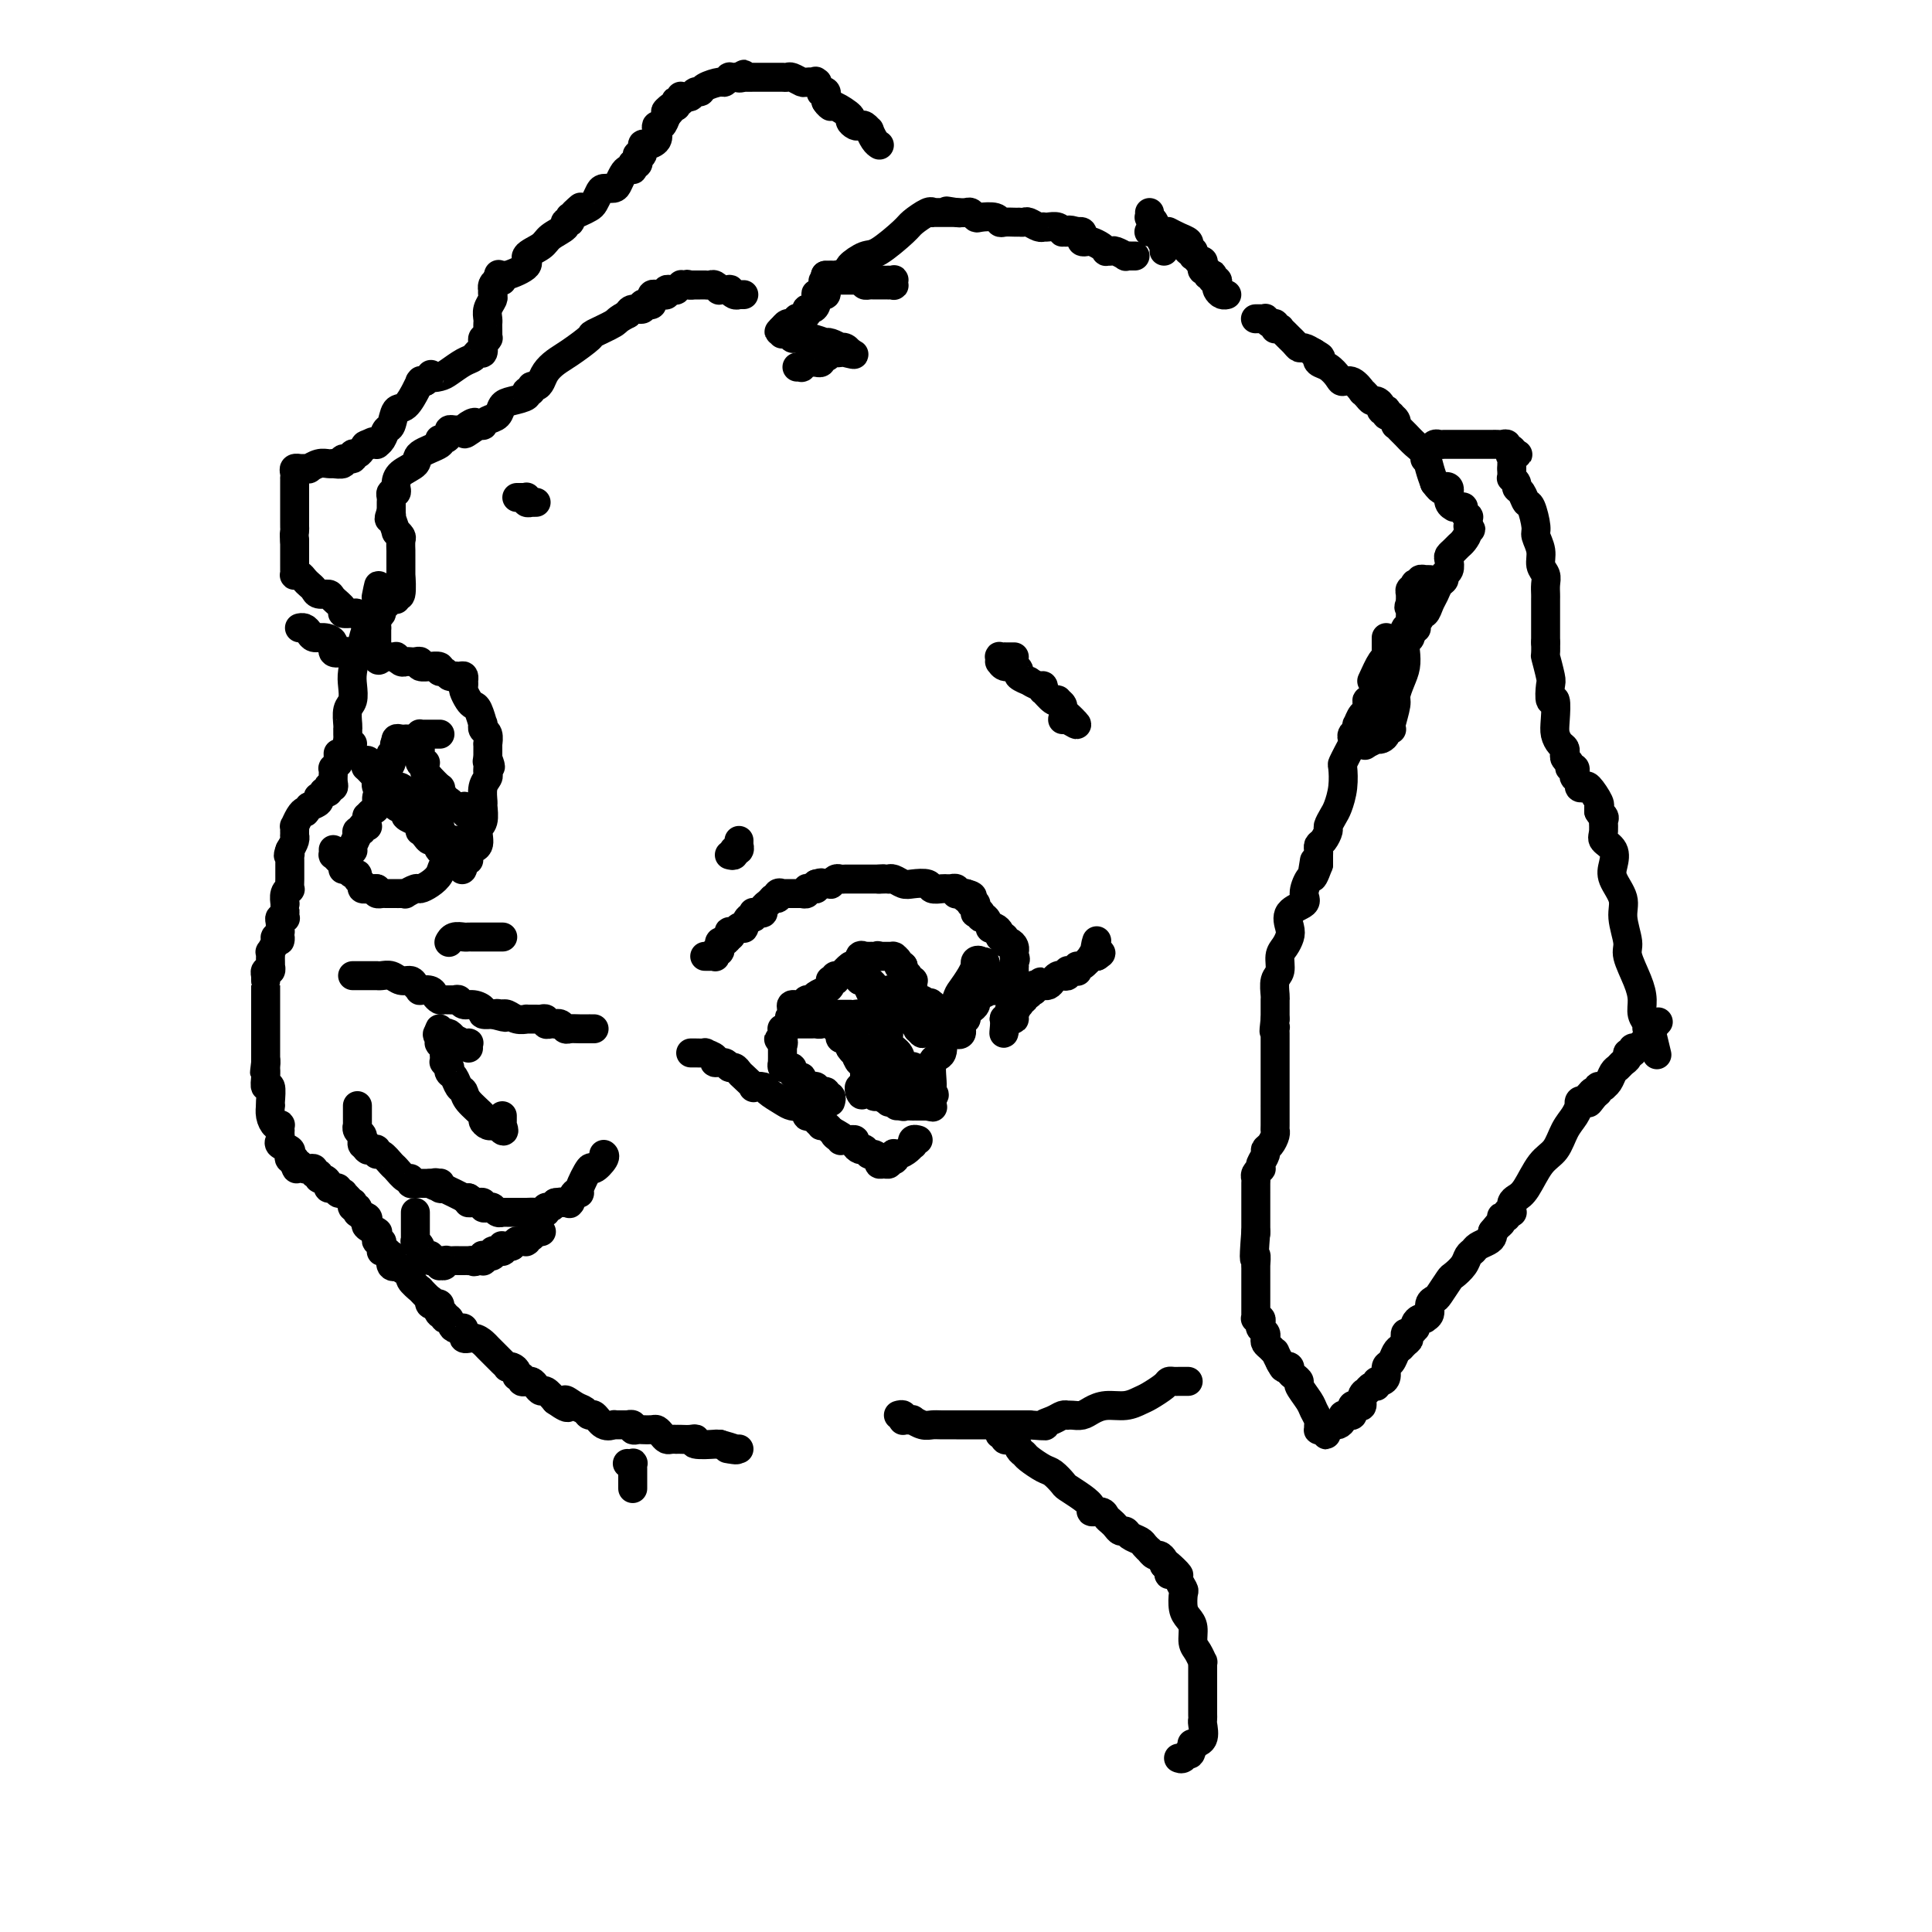 <svg viewBox='0 0 400 400' version='1.1' xmlns='http://www.w3.org/2000/svg' xmlns:xlink='http://www.w3.org/1999/xlink'><g fill='none' stroke='#000000' stroke-width='6' stroke-linecap='round' stroke-linejoin='round'><path d='M260,66c0.022,-0.001 0.044,-0.001 0,0c-0.044,0.001 -0.153,0.004 0,0c0.153,-0.004 0.566,-0.016 1,0c0.434,0.016 0.887,0.061 1,0c0.113,-0.061 -0.113,-0.226 0,0c0.113,0.226 0.565,0.845 1,1c0.435,0.155 0.853,-0.154 1,0c0.147,0.154 0.025,0.773 0,1c-0.025,0.227 0.049,0.064 0,0c-0.049,-0.064 -0.220,-0.028 0,0c0.220,0.028 0.832,0.049 1,0c0.168,-0.049 -0.110,-0.167 0,0c0.110,0.167 0.606,0.618 1,1c0.394,0.382 0.686,0.693 1,1c0.314,0.307 0.651,0.608 1,1c0.349,0.392 0.709,0.875 1,1c0.291,0.125 0.512,-0.107 1,0c0.488,0.107 1.244,0.554 2,1'/><path d='M272,73c2.107,1.258 1.376,0.902 1,1c-0.376,0.098 -0.397,0.651 0,1c0.397,0.349 1.210,0.493 2,1c0.790,0.507 1.556,1.375 2,2c0.444,0.625 0.567,1.007 1,1c0.433,-0.007 1.177,-0.404 2,0c0.823,0.404 1.726,1.610 2,2c0.274,0.390 -0.080,-0.036 0,0c0.080,0.036 0.595,0.535 1,1c0.405,0.465 0.701,0.895 1,1c0.299,0.105 0.602,-0.117 1,0c0.398,0.117 0.890,0.571 1,1c0.110,0.429 -0.163,0.833 0,1c0.163,0.167 0.761,0.097 1,0c0.239,-0.097 0.120,-0.219 0,0c-0.120,0.219 -0.242,0.781 0,1c0.242,0.219 0.849,0.096 1,0c0.151,-0.096 -0.152,-0.166 0,0c0.152,0.166 0.761,0.568 1,1c0.239,0.432 0.108,0.892 0,1c-0.108,0.108 -0.194,-0.138 0,0c0.194,0.138 0.668,0.659 1,1c0.332,0.341 0.523,0.503 1,1c0.477,0.497 1.241,1.329 2,2c0.759,0.671 1.512,1.181 2,2c0.488,0.819 0.711,1.948 1,3c0.289,1.052 0.645,2.026 1,3'/><path d='M297,100c1.630,2.256 1.704,1.396 2,1c0.296,-0.396 0.815,-0.327 1,0c0.185,0.327 0.035,0.911 0,1c-0.035,0.089 0.046,-0.316 0,0c-0.046,0.316 -0.219,1.352 0,2c0.219,0.648 0.828,0.908 1,1c0.172,0.092 -0.094,0.014 0,0c0.094,-0.014 0.547,0.034 1,0c0.453,-0.034 0.906,-0.150 1,0c0.094,0.150 -0.171,0.565 0,1c0.171,0.435 0.778,0.890 1,1c0.222,0.110 0.060,-0.124 0,0c-0.060,0.124 -0.017,0.607 0,1c0.017,0.393 0.009,0.697 0,1'/><path d='M304,109c1.070,1.361 0.245,0.262 0,0c-0.245,-0.262 0.088,0.311 0,1c-0.088,0.689 -0.598,1.493 -1,2c-0.402,0.507 -0.695,0.717 -1,1c-0.305,0.283 -0.622,0.639 -1,1c-0.378,0.361 -0.819,0.727 -1,1c-0.181,0.273 -0.104,0.454 0,1c0.104,0.546 0.235,1.459 0,2c-0.235,0.541 -0.837,0.711 -1,1c-0.163,0.289 0.111,0.698 0,1c-0.111,0.302 -0.608,0.497 -1,1c-0.392,0.503 -0.678,1.315 -1,2c-0.322,0.685 -0.678,1.244 -1,2c-0.322,0.756 -0.609,1.709 -1,2c-0.391,0.291 -0.887,-0.080 -1,0c-0.113,0.080 0.158,0.609 0,1c-0.158,0.391 -0.743,0.642 -1,1c-0.257,0.358 -0.184,0.823 0,1c0.184,0.177 0.481,0.065 0,0c-0.481,-0.065 -1.739,-0.083 -2,0c-0.261,0.083 0.474,0.268 0,1c-0.474,0.732 -2.158,2.011 -3,3c-0.842,0.989 -0.842,1.689 -1,2c-0.158,0.311 -0.474,0.232 -1,1c-0.526,0.768 -1.263,2.384 -2,4'/><path d='M296,120c-0.455,-0.008 -0.910,-0.016 -1,0c-0.090,0.016 0.186,0.056 0,0c-0.186,-0.056 -0.833,-0.207 -1,0c-0.167,0.207 0.148,0.772 0,1c-0.148,0.228 -0.758,0.117 -1,0c-0.242,-0.117 -0.118,-0.241 0,0c0.118,0.241 0.228,0.849 0,1c-0.228,0.151 -0.793,-0.153 -1,0c-0.207,0.153 -0.055,0.762 0,1c0.055,0.238 0.015,0.105 0,0c-0.015,-0.105 -0.004,-0.182 0,0c0.004,0.182 0.001,0.623 0,1c-0.001,0.377 -0.001,0.688 0,1'/><path d='M292,125c-0.618,0.949 -0.165,0.821 0,1c0.165,0.179 0.040,0.663 0,1c-0.040,0.337 0.003,0.526 0,1c-0.003,0.474 -0.053,1.232 0,2c0.053,0.768 0.208,1.545 0,2c-0.208,0.455 -0.778,0.587 -1,1c-0.222,0.413 -0.097,1.105 0,2c0.097,0.895 0.166,1.991 0,3c-0.166,1.009 -0.567,1.931 -1,3c-0.433,1.069 -0.900,2.287 -1,3c-0.100,0.713 0.166,0.923 0,2c-0.166,1.077 -0.762,3.021 -1,4c-0.238,0.979 -0.116,0.994 0,1c0.116,0.006 0.228,0.004 0,0c-0.228,-0.004 -0.796,-0.012 -1,0c-0.204,0.012 -0.045,0.042 0,0c0.045,-0.042 -0.025,-0.156 0,0c0.025,0.156 0.145,0.580 0,1c-0.145,0.420 -0.554,0.834 -1,1c-0.446,0.166 -0.928,0.083 -1,0c-0.072,-0.083 0.265,-0.167 0,0c-0.265,0.167 -1.133,0.583 -2,1'/><path d='M283,154c-0.778,0.622 -0.222,0.178 0,0c0.222,-0.178 0.111,-0.089 0,0'/><path d='M287,132c0.000,0.445 0.000,0.890 0,1c0.000,0.110 0.000,-0.114 0,0c0.000,0.114 0.000,0.567 0,1c0.000,0.433 0.000,0.847 0,1c-0.000,0.153 0.000,0.044 0,0c0.000,-0.044 0.000,-0.022 0,0'/><path d='M287,135c0.000,0.687 0.000,0.905 0,1c0.000,0.095 0.000,0.067 0,0c0.000,-0.067 0.000,-0.172 0,0c-0.000,0.172 0.000,0.621 0,1c0.000,0.379 0.000,0.690 0,1'/><path d='M287,138c-0.000,0.421 -0.000,-0.027 0,0c0.000,0.027 0.000,0.529 0,1c-0.000,0.471 -0.000,0.911 0,1c0.000,0.089 0.001,-0.173 0,0c-0.001,0.173 -0.004,0.781 0,1c0.004,0.219 0.016,0.049 0,0c-0.016,-0.049 -0.060,0.024 0,0c0.060,-0.024 0.223,-0.145 0,0c-0.223,0.145 -0.833,0.554 -1,1c-0.167,0.446 0.109,0.928 0,1c-0.109,0.072 -0.603,-0.265 -1,0c-0.397,0.265 -0.699,1.133 -1,2'/><path d='M284,145c-0.703,0.969 -0.959,-0.109 -1,0c-0.041,0.109 0.134,1.405 0,2c-0.134,0.595 -0.575,0.488 -1,1c-0.425,0.512 -0.832,1.643 -1,2c-0.168,0.357 -0.097,-0.060 0,0c0.097,0.060 0.219,0.596 0,1c-0.219,0.404 -0.780,0.676 -1,1c-0.220,0.324 -0.098,0.700 0,1c0.098,0.300 0.171,0.523 0,1c-0.171,0.477 -0.585,1.210 -1,2c-0.415,0.790 -0.832,1.639 -1,2c-0.168,0.361 -0.087,0.233 0,1c0.087,0.767 0.182,2.428 0,4c-0.182,1.572 -0.640,3.055 -1,4c-0.360,0.945 -0.622,1.352 -1,2c-0.378,0.648 -0.872,1.536 -1,2c-0.128,0.464 0.109,0.505 0,1c-0.109,0.495 -0.565,1.445 -1,2c-0.435,0.555 -0.849,0.716 -1,1c-0.151,0.284 -0.041,0.692 0,1c0.041,0.308 0.012,0.517 0,1c-0.012,0.483 -0.006,1.242 0,2'/><path d='M273,179c-1.928,5.276 -1.249,1.465 -1,0c0.249,-1.465 0.067,-0.585 0,0c-0.067,0.585 -0.021,0.876 0,1c0.021,0.124 0.015,0.081 0,0c-0.015,-0.081 -0.039,-0.201 0,0c0.039,0.201 0.143,0.724 0,1c-0.143,0.276 -0.532,0.304 -1,1c-0.468,0.696 -1.014,2.059 -1,3c0.014,0.941 0.590,1.460 0,2c-0.590,0.540 -2.344,1.102 -3,2c-0.656,0.898 -0.213,2.131 0,3c0.213,0.869 0.197,1.372 0,2c-0.197,0.628 -0.575,1.380 -1,2c-0.425,0.620 -0.899,1.108 -1,2c-0.101,0.892 0.169,2.187 0,3c-0.169,0.813 -0.777,1.145 -1,2c-0.223,0.855 -0.060,2.233 0,3c0.060,0.767 0.016,0.923 0,1c-0.016,0.077 -0.004,0.076 0,0c0.004,-0.076 0.001,-0.227 0,0c-0.001,0.227 -0.000,0.830 0,1c0.000,0.170 0.000,-0.094 0,0c-0.000,0.094 -0.000,0.547 0,1c0.000,0.453 0.000,0.905 0,1c-0.000,0.095 -0.000,-0.167 0,0c0.000,0.167 0.000,0.762 0,1c-0.000,0.238 -0.000,0.119 0,0'/><path d='M264,211c-0.464,3.869 -0.124,2.543 0,2c0.124,-0.543 0.033,-0.301 0,0c-0.033,0.301 -0.009,0.661 0,1c0.009,0.339 0.002,0.656 0,1c-0.002,0.344 -0.001,0.716 0,1c0.001,0.284 0.000,0.481 0,1c-0.000,0.519 -0.000,1.361 0,2c0.000,0.639 0.000,1.075 0,2c-0.000,0.925 -0.000,2.338 0,4c0.000,1.662 0.001,3.572 0,4c-0.001,0.428 -0.003,-0.625 0,0c0.003,0.625 0.011,2.927 0,4c-0.011,1.073 -0.040,0.916 0,1c0.040,0.084 0.151,0.407 0,1c-0.151,0.593 -0.562,1.455 -1,2c-0.438,0.545 -0.901,0.772 -1,1c-0.099,0.228 0.166,0.456 0,1c-0.166,0.544 -0.762,1.403 -1,2c-0.238,0.597 -0.116,0.932 0,1c0.116,0.068 0.227,-0.131 0,0c-0.227,0.131 -0.793,0.591 -1,1c-0.207,0.409 -0.055,0.765 0,1c0.055,0.235 0.015,0.347 0,1c-0.015,0.653 -0.004,1.846 0,2c0.004,0.154 0.001,-0.732 0,0c-0.001,0.732 -0.000,3.083 0,4c0.000,0.917 0.000,0.401 0,1c-0.000,0.599 -0.000,2.314 0,3c0.000,0.686 0.000,0.343 0,0'/><path d='M260,255c-0.619,7.809 -0.166,5.332 0,5c0.166,-0.332 0.044,1.482 0,2c-0.044,0.518 -0.012,-0.258 0,0c0.012,0.258 0.003,1.550 0,2c-0.003,0.450 -0.001,0.057 0,1c0.001,0.943 0.000,3.223 0,4c-0.000,0.777 -0.000,0.051 0,0c0.000,-0.051 0.000,0.574 0,1c-0.000,0.426 -0.000,0.654 0,1c0.000,0.346 0.000,0.811 0,1c-0.000,0.189 -0.001,0.104 0,0c0.001,-0.104 0.004,-0.225 0,0c-0.004,0.225 -0.015,0.795 0,1c0.015,0.205 0.056,0.044 0,0c-0.056,-0.044 -0.207,0.030 0,0c0.207,-0.030 0.774,-0.163 1,0c0.226,0.163 0.112,0.621 0,1c-0.112,0.379 -0.224,0.679 0,1c0.224,0.321 0.782,0.665 1,1c0.218,0.335 0.096,0.662 0,1c-0.096,0.338 -0.166,0.687 0,1c0.166,0.313 0.566,0.592 1,1c0.434,0.408 0.901,0.947 1,1c0.099,0.053 -0.170,-0.378 0,0c0.170,0.378 0.777,1.565 1,2c0.223,0.435 0.060,0.117 0,0c-0.060,-0.117 -0.017,-0.033 0,0c0.017,0.033 0.009,0.017 0,0'/><path d='M265,282c0.936,1.786 0.777,1.253 1,1c0.223,-0.253 0.828,-0.224 1,0c0.172,0.224 -0.091,0.644 0,1c0.091,0.356 0.535,0.647 1,1c0.465,0.353 0.952,0.767 1,1c0.048,0.233 -0.341,0.286 0,1c0.341,0.714 1.412,2.090 2,3c0.588,0.910 0.693,1.354 1,2c0.307,0.646 0.817,1.494 1,2c0.183,0.506 0.039,0.672 0,1c-0.039,0.328 0.028,0.819 0,1c-0.028,0.181 -0.151,0.052 0,0c0.151,-0.052 0.575,-0.026 1,0'/><path d='M274,296c1.327,2.149 0.145,0.523 0,0c-0.145,-0.523 0.749,0.057 1,0c0.251,-0.057 -0.139,-0.750 0,-1c0.139,-0.250 0.807,-0.057 1,0c0.193,0.057 -0.089,-0.024 0,0c0.089,0.024 0.549,0.151 1,0c0.451,-0.151 0.891,-0.579 1,-1c0.109,-0.421 -0.115,-0.834 0,-1c0.115,-0.166 0.569,-0.083 1,0c0.431,0.083 0.837,0.168 1,0c0.163,-0.168 0.081,-0.587 0,-1c-0.081,-0.413 -0.161,-0.819 0,-1c0.161,-0.181 0.564,-0.139 1,0c0.436,0.139 0.904,0.373 1,0c0.096,-0.373 -0.181,-1.353 0,-2c0.181,-0.647 0.818,-0.962 1,-1c0.182,-0.038 -0.092,0.201 0,0c0.092,-0.201 0.550,-0.840 1,-1c0.450,-0.160 0.890,0.160 1,0c0.110,-0.160 -0.111,-0.801 0,-1c0.111,-0.199 0.555,0.045 1,0c0.445,-0.045 0.893,-0.380 1,-1c0.107,-0.620 -0.126,-1.527 0,-2c0.126,-0.473 0.611,-0.512 1,-1c0.389,-0.488 0.683,-1.425 1,-2c0.317,-0.575 0.659,-0.787 1,-1'/><path d='M290,279c2.703,-2.791 1.459,-1.269 1,-1c-0.459,0.269 -0.133,-0.717 0,-1c0.133,-0.283 0.074,0.135 0,0c-0.074,-0.135 -0.164,-0.824 0,-1c0.164,-0.176 0.583,0.159 1,0c0.417,-0.159 0.834,-0.813 1,-1c0.166,-0.187 0.082,0.094 0,0c-0.082,-0.094 -0.162,-0.563 0,-1c0.162,-0.437 0.564,-0.842 1,-1c0.436,-0.158 0.905,-0.070 1,0c0.095,0.070 -0.183,0.123 0,0c0.183,-0.123 0.827,-0.422 1,-1c0.173,-0.578 -0.123,-1.435 0,-2c0.123,-0.565 0.667,-0.837 1,-1c0.333,-0.163 0.456,-0.219 1,-1c0.544,-0.781 1.508,-2.289 2,-3c0.492,-0.711 0.512,-0.624 1,-1c0.488,-0.376 1.444,-1.214 2,-2c0.556,-0.786 0.713,-1.520 1,-2c0.287,-0.480 0.704,-0.707 1,-1c0.296,-0.293 0.472,-0.653 1,-1c0.528,-0.347 1.410,-0.681 2,-1c0.590,-0.319 0.890,-0.624 1,-1c0.110,-0.376 0.032,-0.822 0,-1c-0.032,-0.178 -0.016,-0.089 0,0'/><path d='M309,255c3.182,-3.951 1.636,-1.830 1,-1c-0.636,0.830 -0.363,0.367 0,0c0.363,-0.367 0.814,-0.638 1,-1c0.186,-0.362 0.106,-0.815 0,-1c-0.106,-0.185 -0.239,-0.102 0,0c0.239,0.102 0.849,0.225 1,0c0.151,-0.225 -0.156,-0.796 0,-1c0.156,-0.204 0.774,-0.040 1,0c0.226,0.040 0.060,-0.045 0,0c-0.060,0.045 -0.014,0.219 0,0c0.014,-0.219 -0.005,-0.832 0,-1c0.005,-0.168 0.034,0.110 0,0c-0.034,-0.110 -0.133,-0.608 0,-1c0.133,-0.392 0.497,-0.678 1,-1c0.503,-0.322 1.147,-0.680 2,-2c0.853,-1.320 1.917,-3.601 3,-5c1.083,-1.399 2.185,-1.915 3,-3c0.815,-1.085 1.342,-2.739 2,-4c0.658,-1.261 1.447,-2.128 2,-3c0.553,-0.872 0.870,-1.749 1,-2c0.130,-0.251 0.073,0.125 0,0c-0.073,-0.125 -0.164,-0.750 0,-1c0.164,-0.250 0.582,-0.125 1,0'/><path d='M328,228c3.121,-4.128 1.424,-0.948 1,0c-0.424,0.948 0.426,-0.334 1,-1c0.574,-0.666 0.871,-0.714 1,-1c0.129,-0.286 0.090,-0.811 0,-1c-0.090,-0.189 -0.231,-0.043 0,0c0.231,0.043 0.836,-0.016 1,0c0.164,0.016 -0.111,0.106 0,0c0.111,-0.106 0.608,-0.409 1,-1c0.392,-0.591 0.678,-1.469 1,-2c0.322,-0.531 0.679,-0.716 1,-1c0.321,-0.284 0.607,-0.669 1,-1c0.393,-0.331 0.893,-0.610 1,-1c0.107,-0.390 -0.178,-0.892 0,-1c0.178,-0.108 0.821,0.180 1,0c0.179,-0.180 -0.106,-0.826 0,-1c0.106,-0.174 0.603,0.125 1,0c0.397,-0.125 0.694,-0.673 1,-1c0.306,-0.327 0.621,-0.434 1,-1c0.379,-0.566 0.823,-1.590 1,-2c0.177,-0.410 0.089,-0.205 0,0'/><path d='M342,213c2.333,-2.500 1.167,-1.250 0,0'/><path d='M295,95c0.030,-0.452 0.060,-0.905 0,-1c-0.060,-0.095 -0.209,0.167 0,0c0.209,-0.167 0.777,-0.763 1,-1c0.223,-0.237 0.102,-0.116 0,0c-0.102,0.116 -0.184,0.227 0,0c0.184,-0.227 0.634,-0.793 1,-1c0.366,-0.207 0.649,-0.055 1,0c0.351,0.055 0.772,0.015 1,0c0.228,-0.015 0.263,-0.004 1,0c0.737,0.004 2.176,0.001 3,0c0.824,-0.001 1.033,-0.000 1,0c-0.033,0.000 -0.307,-0.000 0,0c0.307,0.000 1.195,0.000 2,0c0.805,-0.000 1.526,-0.001 2,0c0.474,0.001 0.700,0.004 1,0c0.300,-0.004 0.672,-0.016 1,0c0.328,0.016 0.610,0.060 1,0c0.390,-0.060 0.888,-0.222 1,0c0.112,0.222 -0.162,0.829 0,1c0.162,0.171 0.761,-0.094 1,0c0.239,0.094 0.120,0.547 0,1'/><path d='M313,94c2.475,0.265 0.663,-0.074 0,0c-0.663,0.074 -0.178,0.559 0,1c0.178,0.441 0.048,0.836 0,1c-0.048,0.164 -0.013,0.095 0,0c0.013,-0.095 0.003,-0.218 0,0c-0.003,0.218 -0.001,0.777 0,1c0.001,0.223 0.000,0.112 0,0'/><path d='M313,97c-0.000,0.476 -0.001,0.165 0,0c0.001,-0.165 0.004,-0.185 0,0c-0.004,0.185 -0.016,0.575 0,1c0.016,0.425 0.060,0.886 0,1c-0.060,0.114 -0.223,-0.120 0,0c0.223,0.120 0.833,0.592 1,1c0.167,0.408 -0.109,0.750 0,1c0.109,0.250 0.602,0.408 1,1c0.398,0.592 0.699,1.617 1,2c0.301,0.383 0.601,0.123 1,1c0.399,0.877 0.895,2.892 1,4c0.105,1.108 -0.182,1.308 0,2c0.182,0.692 0.833,1.877 1,3c0.167,1.123 -0.152,2.185 0,3c0.152,0.815 0.773,1.384 1,2c0.227,0.616 0.061,1.278 0,2c-0.061,0.722 -0.016,1.504 0,2c0.016,0.496 0.004,0.708 0,1c-0.004,0.292 -0.001,0.666 0,1c0.001,0.334 0.000,0.628 0,1c-0.000,0.372 -0.000,0.823 0,1c0.000,0.177 0.000,0.081 0,0c-0.000,-0.081 -0.000,-0.145 0,0c0.000,0.145 0.000,0.501 0,1c-0.000,0.499 -0.000,1.143 0,2c0.000,0.857 0.000,1.929 0,3'/><path d='M320,133c0.095,3.394 -0.167,2.381 0,3c0.167,0.619 0.763,2.872 1,4c0.237,1.128 0.115,1.131 0,2c-0.115,0.869 -0.224,2.604 0,3c0.224,0.396 0.782,-0.546 1,0c0.218,0.546 0.097,2.581 0,4c-0.097,1.419 -0.170,2.223 0,3c0.170,0.777 0.582,1.528 1,2c0.418,0.472 0.843,0.665 1,1c0.157,0.335 0.046,0.810 0,1c-0.046,0.190 -0.027,0.093 0,0c0.027,-0.093 0.064,-0.183 0,0c-0.064,0.183 -0.227,0.641 0,1c0.227,0.359 0.844,0.621 1,1c0.156,0.379 -0.150,0.875 0,1c0.150,0.125 0.757,-0.121 1,0c0.243,0.121 0.121,0.607 0,1c-0.121,0.393 -0.241,0.691 0,1c0.241,0.309 0.843,0.629 1,1c0.157,0.371 -0.130,0.793 0,1c0.130,0.207 0.676,0.199 1,0c0.324,-0.199 0.427,-0.590 1,0c0.573,0.590 1.618,2.161 2,3c0.382,0.839 0.102,0.947 0,1c-0.102,0.053 -0.028,0.053 0,0c0.028,-0.053 0.008,-0.158 0,0c-0.008,0.158 -0.004,0.579 0,1'/><path d='M331,168c1.610,2.546 1.136,0.912 1,1c-0.136,0.088 0.067,1.898 0,3c-0.067,1.102 -0.402,1.495 0,2c0.402,0.505 1.543,1.123 2,2c0.457,0.877 0.232,2.014 0,3c-0.232,0.986 -0.470,1.823 0,3c0.470,1.177 1.649,2.695 2,4c0.351,1.305 -0.126,2.397 0,4c0.126,1.603 0.856,3.717 1,5c0.144,1.283 -0.297,1.734 0,3c0.297,1.266 1.332,3.348 2,5c0.668,1.652 0.967,2.873 1,4c0.033,1.127 -0.201,2.161 0,3c0.201,0.839 0.837,1.483 1,2c0.163,0.517 -0.149,0.909 0,1c0.149,0.091 0.757,-0.117 1,0c0.243,0.117 0.122,0.558 0,1'/><path d='M342,214c1.833,7.667 0.917,3.833 0,0'/><path d='M238,44c0.030,0.444 0.061,0.889 0,1c-0.061,0.111 -0.212,-0.110 0,0c0.212,0.110 0.789,0.551 1,1c0.211,0.449 0.055,0.905 0,1c-0.055,0.095 -0.011,-0.171 0,0c0.011,0.171 -0.012,0.780 0,1c0.012,0.220 0.060,0.051 0,0c-0.060,-0.051 -0.226,0.014 0,0c0.226,-0.014 0.845,-0.109 1,0c0.155,0.109 -0.154,0.421 0,1c0.154,0.579 0.772,1.425 1,2c0.228,0.575 0.065,0.879 0,1c-0.065,0.121 -0.033,0.061 0,0'/><path d='M238,48c-0.120,0.000 -0.240,0.000 0,0c0.240,-0.000 0.838,-0.000 1,0c0.162,0.000 -0.114,0.000 0,0c0.114,-0.000 0.618,-0.001 1,0c0.382,0.001 0.644,0.003 1,0c0.356,-0.003 0.807,-0.012 1,0c0.193,0.012 0.129,0.044 0,0c-0.129,-0.044 -0.323,-0.166 0,0c0.323,0.166 1.162,0.619 2,1c0.838,0.381 1.675,0.691 2,1c0.325,0.309 0.140,0.619 0,1c-0.140,0.381 -0.234,0.833 0,1c0.234,0.167 0.795,0.047 1,0c0.205,-0.047 0.055,-0.023 0,0c-0.055,0.023 -0.015,0.045 0,0c0.015,-0.045 0.004,-0.156 0,0c-0.004,0.156 -0.002,0.578 0,1'/><path d='M247,53c1.559,1.012 0.958,1.041 1,1c0.042,-0.041 0.728,-0.151 1,0c0.272,0.151 0.129,0.563 0,1c-0.129,0.437 -0.245,0.901 0,1c0.245,0.099 0.849,-0.166 1,0c0.151,0.166 -0.152,0.762 0,1c0.152,0.238 0.759,0.119 1,0c0.241,-0.119 0.116,-0.239 0,0c-0.116,0.239 -0.225,0.838 0,1c0.225,0.162 0.782,-0.114 1,0c0.218,0.114 0.097,0.619 0,1c-0.097,0.381 -0.170,0.638 0,1c0.170,0.362 0.584,0.828 1,1c0.416,0.172 0.833,0.049 1,0c0.167,-0.049 0.083,-0.025 0,0'/><path d='M235,53c-0.457,-0.002 -0.914,-0.004 -1,0c-0.086,0.004 0.199,0.015 0,0c-0.199,-0.015 -0.880,-0.057 -1,0c-0.120,0.057 0.322,0.212 0,0c-0.322,-0.212 -1.409,-0.792 -2,-1c-0.591,-0.208 -0.687,-0.045 -1,0c-0.313,0.045 -0.843,-0.026 -1,0c-0.157,0.026 0.059,0.151 0,0c-0.059,-0.151 -0.394,-0.579 -1,-1c-0.606,-0.421 -1.482,-0.834 -2,-1c-0.518,-0.166 -0.678,-0.083 -1,0c-0.322,0.083 -0.804,0.166 -1,0c-0.196,-0.166 -0.104,-0.581 0,-1c0.104,-0.419 0.220,-0.844 0,-1c-0.220,-0.156 -0.777,-0.045 -1,0c-0.223,0.045 -0.111,0.022 0,0'/><path d='M223,48c-2.246,-0.769 -1.862,-0.192 -2,0c-0.138,0.192 -0.797,-0.001 -1,0c-0.203,0.001 0.051,0.196 0,0c-0.051,-0.196 -0.408,-0.784 -1,-1c-0.592,-0.216 -1.419,-0.062 -2,0c-0.581,0.062 -0.915,0.031 -1,0c-0.085,-0.031 0.078,-0.061 0,0c-0.078,0.061 -0.399,0.212 -1,0c-0.601,-0.212 -1.484,-0.789 -2,-1c-0.516,-0.211 -0.667,-0.057 -1,0c-0.333,0.057 -0.849,0.016 -1,0c-0.151,-0.016 0.064,-0.008 0,0c-0.064,0.008 -0.406,0.016 -1,0c-0.594,-0.016 -1.440,-0.056 -2,0c-0.560,0.056 -0.833,0.207 -1,0c-0.167,-0.207 -0.229,-0.774 -1,-1c-0.771,-0.226 -2.251,-0.113 -3,0c-0.749,0.113 -0.768,0.226 -1,0c-0.232,-0.226 -0.678,-0.792 -1,-1c-0.322,-0.208 -0.521,-0.060 -1,0c-0.479,0.060 -1.240,0.030 -2,0'/><path d='M198,44c-3.884,-0.619 -1.095,-0.166 0,0c1.095,0.166 0.497,0.044 0,0c-0.497,-0.044 -0.894,-0.012 -1,0c-0.106,0.012 0.077,0.004 0,0c-0.077,-0.004 -0.414,-0.003 -1,0c-0.586,0.003 -1.421,0.007 -2,0c-0.579,-0.007 -0.900,-0.026 -1,0c-0.100,0.026 0.023,0.099 0,0c-0.023,-0.099 -0.193,-0.368 -1,0c-0.807,0.368 -2.252,1.373 -3,2c-0.748,0.627 -0.798,0.875 -2,2c-1.202,1.125 -3.554,3.128 -5,4c-1.446,0.872 -1.984,0.612 -3,1c-1.016,0.388 -2.509,1.424 -3,2c-0.491,0.576 0.022,0.694 0,1c-0.022,0.306 -0.578,0.802 -1,1c-0.422,0.198 -0.711,0.099 -1,0'/><path d='M174,57c-2.277,1.702 -0.470,0.456 0,0c0.470,-0.456 -0.396,-0.122 -1,0c-0.604,0.122 -0.946,0.033 -1,0c-0.054,-0.033 0.182,-0.009 0,0c-0.182,0.009 -0.780,0.002 -1,0c-0.220,-0.002 -0.063,-0.001 0,0c0.063,0.001 0.031,0.000 0,0'/><path d='M171,57c-0.120,-0.000 -0.241,-0.000 0,0c0.241,0.000 0.842,0.000 1,0c0.158,-0.000 -0.128,-0.001 0,0c0.128,0.001 0.668,0.004 1,0c0.332,-0.004 0.454,-0.015 1,0c0.546,0.015 1.516,0.057 2,0c0.484,-0.057 0.484,-0.211 1,0c0.516,0.211 1.549,0.789 2,1c0.451,0.211 0.321,0.057 1,0c0.679,-0.057 2.168,-0.016 3,0c0.832,0.016 1.007,0.008 1,0c-0.007,-0.008 -0.197,-0.016 0,0c0.197,0.016 0.781,0.057 1,0c0.219,-0.057 0.073,-0.211 0,0c-0.073,0.211 -0.074,0.789 0,1c0.074,0.211 0.223,0.057 0,0c-0.223,-0.057 -0.819,-0.015 -1,0c-0.181,0.015 0.053,0.005 0,0c-0.053,-0.005 -0.393,-0.004 -1,0c-0.607,0.004 -1.482,0.011 -2,0c-0.518,-0.011 -0.678,-0.042 -1,0c-0.322,0.042 -0.806,0.155 -1,0c-0.194,-0.155 -0.097,-0.577 0,-1'/><path d='M179,58c-0.780,0.000 -0.731,0.000 -1,0c-0.269,0.000 -0.854,0.000 -1,0c-0.146,-0.000 0.149,-0.000 0,0c-0.149,0.000 -0.743,0.000 -1,0c-0.257,0.000 -0.177,0.000 0,0c0.177,-0.000 0.450,0.000 0,0c-0.450,0.000 -1.622,0.000 -2,0c-0.378,0.000 0.039,-0.000 0,0c-0.039,0.000 -0.532,0.000 -1,0c-0.468,-0.000 -0.910,0.000 -1,0c-0.090,0.000 0.172,0.000 0,0c-0.172,-0.000 -0.777,0.000 -1,0c-0.223,0.000 -0.064,0.000 0,0c0.064,0.000 0.032,0.000 0,0'/><path d='M171,58c-1.238,0.161 -0.335,0.565 0,1c0.335,0.435 0.100,0.902 0,1c-0.100,0.098 -0.065,-0.172 0,0c0.065,0.172 0.162,0.784 0,1c-0.162,0.216 -0.582,0.034 -1,0c-0.418,-0.034 -0.834,0.081 -1,0c-0.166,-0.081 -0.083,-0.358 0,0c0.083,0.358 0.166,1.350 0,2c-0.166,0.650 -0.580,0.958 -1,1c-0.420,0.042 -0.847,-0.181 -1,0c-0.153,0.181 -0.031,0.767 0,1c0.031,0.233 -0.029,0.114 0,0c0.029,-0.114 0.148,-0.223 0,0c-0.148,0.223 -0.564,0.777 -1,1c-0.436,0.223 -0.891,0.116 -1,0c-0.109,-0.116 0.128,-0.241 0,0c-0.128,0.241 -0.622,0.848 -1,1c-0.378,0.152 -0.640,-0.151 -1,0c-0.360,0.151 -0.817,0.758 -1,1c-0.183,0.242 -0.091,0.121 0,0'/><path d='M162,68c-1.396,1.487 -0.385,0.206 0,0c0.385,-0.206 0.143,0.663 0,1c-0.143,0.337 -0.189,0.143 0,0c0.189,-0.143 0.612,-0.236 1,0c0.388,0.236 0.742,0.799 1,1c0.258,0.201 0.419,0.040 1,0c0.581,-0.040 1.583,0.041 2,0c0.417,-0.041 0.249,-0.203 1,0c0.751,0.203 2.421,0.773 3,1c0.579,0.227 0.067,0.112 0,0c-0.067,-0.112 0.312,-0.223 1,0c0.688,0.223 1.687,0.778 2,1c0.313,0.222 -0.060,0.112 0,0c0.060,-0.112 0.552,-0.226 1,0c0.448,0.226 0.851,0.792 1,1c0.149,0.208 0.042,0.060 0,0c-0.042,-0.060 -0.021,-0.030 0,0'/><path d='M176,73c1.967,0.775 -0.117,0.212 -1,0c-0.883,-0.212 -0.566,-0.072 -1,0c-0.434,0.072 -1.618,0.076 -2,0c-0.382,-0.076 0.037,-0.230 0,0c-0.037,0.230 -0.531,0.846 -1,1c-0.469,0.154 -0.913,-0.155 -1,0c-0.087,0.155 0.183,0.774 0,1c-0.183,0.226 -0.818,0.060 -1,0c-0.182,-0.060 0.091,-0.012 0,0c-0.091,0.012 -0.545,-0.011 -1,0c-0.455,0.011 -0.910,0.055 -1,0c-0.090,-0.055 0.186,-0.211 0,0c-0.186,0.211 -0.833,0.789 -1,1c-0.167,0.211 0.147,0.057 0,0c-0.147,-0.057 -0.756,-0.016 -1,0c-0.244,0.016 -0.122,0.008 0,0'/><path d='M154,61c-0.417,-0.002 -0.834,-0.004 -1,0c-0.166,0.004 -0.081,0.015 0,0c0.081,-0.015 0.157,-0.057 0,0c-0.157,0.057 -0.549,0.212 -1,0c-0.451,-0.212 -0.961,-0.793 -1,-1c-0.039,-0.207 0.393,-0.041 0,0c-0.393,0.041 -1.612,-0.041 -2,0c-0.388,0.041 0.054,0.207 0,0c-0.054,-0.207 -0.606,-0.788 -1,-1c-0.394,-0.212 -0.631,-0.057 -1,0c-0.369,0.057 -0.869,0.015 -1,0c-0.131,-0.015 0.106,-0.004 0,0c-0.106,0.004 -0.554,0.001 -1,0c-0.446,-0.001 -0.889,-0.000 -1,0c-0.111,0.000 0.111,0.000 0,0c-0.111,-0.000 -0.556,-0.000 -1,0'/><path d='M143,59c-1.659,-0.308 -0.305,-0.079 0,0c0.305,0.079 -0.439,0.007 -1,0c-0.561,-0.007 -0.938,0.051 -1,0c-0.062,-0.051 0.190,-0.211 0,0c-0.190,0.211 -0.821,0.792 -1,1c-0.179,0.208 0.093,0.042 0,0c-0.093,-0.042 -0.550,0.041 -1,0c-0.450,-0.041 -0.891,-0.207 -1,0c-0.109,0.207 0.115,0.788 0,1c-0.115,0.212 -0.571,0.056 -1,0c-0.429,-0.056 -0.833,-0.011 -1,0c-0.167,0.011 -0.098,-0.012 0,0c0.098,0.012 0.223,0.060 0,0c-0.223,-0.060 -0.794,-0.226 -1,0c-0.206,0.226 -0.045,0.844 0,1c0.045,0.156 -0.025,-0.150 0,0c0.025,0.150 0.144,0.758 0,1c-0.144,0.242 -0.550,0.120 -1,0c-0.450,-0.120 -0.945,-0.238 -1,0c-0.055,0.238 0.331,0.833 0,1c-0.331,0.167 -1.380,-0.095 -2,0c-0.620,0.095 -0.810,0.548 -1,1'/><path d='M130,65c-2.450,1.265 -2.074,1.427 -3,2c-0.926,0.573 -3.155,1.557 -4,2c-0.845,0.443 -0.306,0.346 -1,1c-0.694,0.654 -2.619,2.060 -4,3c-1.381,0.940 -2.216,1.414 -3,2c-0.784,0.586 -1.515,1.285 -2,2c-0.485,0.715 -0.723,1.445 -1,2c-0.277,0.555 -0.594,0.936 -1,1c-0.406,0.064 -0.903,-0.190 -1,0c-0.097,0.190 0.205,0.823 0,1c-0.205,0.177 -0.919,-0.104 -1,0c-0.081,0.104 0.469,0.591 0,1c-0.469,0.409 -1.958,0.740 -3,1c-1.042,0.260 -1.637,0.448 -2,1c-0.363,0.552 -0.492,1.468 -1,2c-0.508,0.532 -1.394,0.679 -2,1c-0.606,0.321 -0.932,0.817 -1,1c-0.068,0.183 0.124,0.052 0,0c-0.124,-0.052 -0.562,-0.026 -1,0'/><path d='M99,88c-4.978,3.574 -1.921,1.010 -1,0c0.921,-1.010 -0.292,-0.467 -1,0c-0.708,0.467 -0.910,0.857 -1,1c-0.090,0.143 -0.066,0.037 0,0c0.066,-0.037 0.176,-0.007 0,0c-0.176,0.007 -0.638,-0.008 -1,0c-0.362,0.008 -0.624,0.040 -1,0c-0.376,-0.040 -0.867,-0.152 -1,0c-0.133,0.152 0.093,0.569 0,1c-0.093,0.431 -0.506,0.878 -1,1c-0.494,0.122 -1.071,-0.081 -1,0c0.071,0.081 0.790,0.445 0,1c-0.790,0.555 -3.087,1.300 -4,2c-0.913,0.700 -0.440,1.354 -1,2c-0.560,0.646 -2.154,1.282 -3,2c-0.846,0.718 -0.945,1.516 -1,2c-0.055,0.484 -0.067,0.654 0,1c0.067,0.346 0.214,0.867 0,1c-0.214,0.133 -0.789,-0.123 -1,0c-0.211,0.123 -0.056,0.624 0,1c0.056,0.376 0.015,0.627 0,1c-0.015,0.373 -0.004,0.870 0,1c0.004,0.130 0.001,-0.106 0,0c-0.001,0.106 -0.001,0.553 0,1'/><path d='M81,106c-0.911,2.133 -0.188,1.465 0,1c0.188,-0.465 -0.160,-0.725 0,0c0.160,0.725 0.827,2.437 1,3c0.173,0.563 -0.150,-0.021 0,0c0.150,0.021 0.772,0.649 1,1c0.228,0.351 0.061,0.426 0,1c-0.061,0.574 -0.015,1.647 0,2c0.015,0.353 0.000,-0.015 0,1c-0.000,1.015 0.014,3.414 0,4c-0.014,0.586 -0.057,-0.642 0,0c0.057,0.642 0.212,3.153 0,4c-0.212,0.847 -0.792,0.030 -1,0c-0.208,-0.030 -0.046,0.728 0,1c0.046,0.272 -0.025,0.059 0,0c0.025,-0.059 0.146,0.035 0,0c-0.146,-0.035 -0.560,-0.198 -1,0c-0.440,0.198 -0.906,0.757 -1,1c-0.094,0.243 0.185,0.170 0,0c-0.185,-0.170 -0.833,-0.437 -1,0c-0.167,0.437 0.147,1.579 0,2c-0.147,0.421 -0.756,0.120 -1,0c-0.244,-0.120 -0.122,-0.060 0,0'/><path d='M78,127c-0.774,0.857 -0.207,0.999 0,1c0.207,0.001 0.056,-0.141 0,0c-0.056,0.141 -0.015,0.563 0,1c0.015,0.437 0.004,0.888 0,1c-0.004,0.112 -0.001,-0.114 0,0c0.001,0.114 0.000,0.568 0,1c-0.000,0.432 -0.000,0.842 0,1c0.000,0.158 0.000,0.066 0,0c-0.000,-0.066 -0.000,-0.105 0,0c0.000,0.105 0.000,0.354 0,1c-0.000,0.646 -0.000,1.689 0,2c0.000,0.311 0.000,-0.108 0,0c-0.000,0.108 -0.000,0.745 0,1c0.000,0.255 0.000,0.127 0,0'/><path d='M78,136c0.238,1.392 0.833,0.373 1,0c0.167,-0.373 -0.095,-0.100 0,0c0.095,0.100 0.546,0.026 1,0c0.454,-0.026 0.909,-0.003 1,0c0.091,0.003 -0.183,-0.013 0,0c0.183,0.013 0.823,0.056 1,0c0.177,-0.056 -0.108,-0.211 0,0c0.108,0.211 0.608,0.788 1,1c0.392,0.212 0.677,0.061 1,0c0.323,-0.061 0.683,-0.030 1,0c0.317,0.030 0.591,0.061 1,0c0.409,-0.061 0.955,-0.214 1,0c0.045,0.214 -0.409,0.793 0,1c0.409,0.207 1.682,0.040 2,0c0.318,-0.040 -0.318,0.046 0,0c0.318,-0.046 1.592,-0.222 2,0c0.408,0.222 -0.048,0.844 0,1c0.048,0.156 0.601,-0.154 1,0c0.399,0.154 0.646,0.772 1,1c0.354,0.228 0.815,0.065 1,0c0.185,-0.065 0.092,-0.033 0,0'/><path d='M94,140c2.431,0.615 0.508,0.151 0,0c-0.508,-0.151 0.400,0.011 1,0c0.600,-0.011 0.893,-0.196 1,0c0.107,0.196 0.028,0.772 0,1c-0.028,0.228 -0.005,0.106 0,0c0.005,-0.106 -0.010,-0.197 0,0c0.010,0.197 0.044,0.680 0,1c-0.044,0.320 -0.166,0.475 0,1c0.166,0.525 0.619,1.419 1,2c0.381,0.581 0.691,0.849 1,1c0.309,0.151 0.619,0.184 1,1c0.381,0.816 0.834,2.414 1,3c0.166,0.586 0.043,0.160 0,0c-0.043,-0.160 -0.008,-0.055 0,0c0.008,0.055 -0.012,0.061 0,0c0.012,-0.061 0.056,-0.190 0,0c-0.056,0.190 -0.211,0.699 0,1c0.211,0.301 0.789,0.396 1,1c0.211,0.604 0.057,1.719 0,2c-0.057,0.281 -0.015,-0.270 0,0c0.015,0.270 0.004,1.363 0,2c-0.004,0.637 -0.002,0.819 0,1'/><path d='M101,157c1.083,2.874 0.290,1.558 0,1c-0.290,-0.558 -0.077,-0.357 0,0c0.077,0.357 0.017,0.871 0,1c-0.017,0.129 0.010,-0.126 0,0c-0.010,0.126 -0.055,0.634 0,1c0.055,0.366 0.212,0.592 0,1c-0.212,0.408 -0.793,1.000 -1,2c-0.207,1.000 -0.039,2.408 0,3c0.039,0.592 -0.050,0.368 0,1c0.050,0.632 0.238,2.120 0,3c-0.238,0.880 -0.901,1.154 -1,2c-0.099,0.846 0.367,2.265 0,3c-0.367,0.735 -1.565,0.785 -2,1c-0.435,0.215 -0.106,0.594 0,1c0.106,0.406 -0.010,0.840 0,1c0.010,0.160 0.146,0.046 0,0c-0.146,-0.046 -0.573,-0.023 -1,0'/><path d='M96,178c-0.721,3.477 -0.024,1.670 0,1c0.024,-0.670 -0.626,-0.201 -1,0c-0.374,0.201 -0.471,0.135 -1,0c-0.529,-0.135 -1.488,-0.338 -2,0c-0.512,0.338 -0.576,1.219 -1,2c-0.424,0.781 -1.209,1.463 -2,2c-0.791,0.537 -1.588,0.928 -2,1c-0.412,0.072 -0.440,-0.177 -1,0c-0.560,0.177 -1.653,0.779 -2,1c-0.347,0.221 0.052,0.059 0,0c-0.052,-0.059 -0.554,-0.016 -1,0c-0.446,0.016 -0.837,0.004 -1,0c-0.163,-0.004 -0.099,-0.001 0,0c0.099,0.001 0.233,0.000 0,0c-0.233,-0.000 -0.832,-0.000 -1,0c-0.168,0.000 0.095,0.001 0,0c-0.095,-0.001 -0.548,-0.003 -1,0c-0.452,0.003 -0.905,0.011 -1,0c-0.095,-0.011 0.167,-0.041 0,0c-0.167,0.041 -0.762,0.155 -1,0c-0.238,-0.155 -0.119,-0.577 0,-1'/><path d='M78,184c-1.576,0.154 -0.015,0.038 0,0c0.015,-0.038 -1.517,0.001 -2,0c-0.483,-0.001 0.082,-0.043 0,0c-0.082,0.043 -0.810,0.170 -1,0c-0.190,-0.170 0.156,-0.637 0,-1c-0.156,-0.363 -0.816,-0.623 -1,-1c-0.184,-0.377 0.109,-0.871 0,-1c-0.109,-0.129 -0.620,0.106 -1,0c-0.380,-0.106 -0.627,-0.554 -1,-1c-0.373,-0.446 -0.870,-0.889 -1,-1c-0.130,-0.111 0.109,0.110 0,0c-0.109,-0.110 -0.565,-0.551 -1,-1c-0.435,-0.449 -0.849,-0.905 -1,-1c-0.151,-0.095 -0.041,0.171 0,0c0.041,-0.171 0.011,-0.778 0,-1c-0.011,-0.222 -0.003,-0.060 0,0c0.003,0.060 0.001,0.017 0,0c-0.001,-0.017 -0.000,-0.009 0,0'/><path d='M73,154c-0.423,0.091 -0.845,0.182 -1,0c-0.155,-0.182 -0.041,-0.638 0,-1c0.041,-0.362 0.010,-0.629 0,-1c-0.010,-0.371 0.001,-0.847 0,-1c-0.001,-0.153 -0.014,0.016 0,0c0.014,-0.016 0.056,-0.218 0,-1c-0.056,-0.782 -0.208,-2.142 0,-3c0.208,-0.858 0.777,-1.212 1,-2c0.223,-0.788 0.100,-2.010 0,-3c-0.100,-0.990 -0.177,-1.749 0,-3c0.177,-1.251 0.608,-2.996 1,-4c0.392,-1.004 0.744,-1.269 1,-2c0.256,-0.731 0.415,-1.928 1,-3c0.585,-1.072 1.596,-2.021 2,-3c0.404,-0.979 0.202,-1.990 0,-3'/><path d='M78,124c0.778,-4.889 0.222,-2.111 0,-1c-0.222,1.111 -0.111,0.556 0,0'/><path d='M74,136c0.120,0.008 0.241,0.016 0,0c-0.241,-0.016 -0.843,-0.055 -1,0c-0.157,0.055 0.131,0.204 0,0c-0.131,-0.204 -0.682,-0.763 -1,-1c-0.318,-0.237 -0.404,-0.154 -1,0c-0.596,0.154 -1.704,0.378 -2,0c-0.296,-0.378 0.219,-1.359 0,-2c-0.219,-0.641 -1.173,-0.942 -2,-1c-0.827,-0.058 -1.528,0.128 -2,0c-0.472,-0.128 -0.714,-0.570 -1,-1c-0.286,-0.430 -0.615,-0.846 -1,-1c-0.385,-0.154 -0.824,-0.044 -1,0c-0.176,0.044 -0.088,0.022 0,0'/><path d='M78,130c-0.301,-0.452 -0.602,-0.905 -1,-1c-0.398,-0.095 -0.894,0.167 -1,0c-0.106,-0.167 0.177,-0.763 0,-1c-0.177,-0.237 -0.816,-0.116 -1,0c-0.184,0.116 0.086,0.228 0,0c-0.086,-0.228 -0.529,-0.795 -1,-1c-0.471,-0.205 -0.970,-0.047 -1,0c-0.030,0.047 0.411,-0.016 0,0c-0.411,0.016 -1.672,0.110 -2,0c-0.328,-0.110 0.277,-0.425 0,-1c-0.277,-0.575 -1.436,-1.411 -2,-2c-0.564,-0.589 -0.532,-0.931 -1,-1c-0.468,-0.069 -1.434,0.136 -2,0c-0.566,-0.136 -0.730,-0.611 -1,-1c-0.270,-0.389 -0.647,-0.692 -1,-1c-0.353,-0.308 -0.683,-0.622 -1,-1c-0.317,-0.378 -0.621,-0.821 -1,-1c-0.379,-0.179 -0.834,-0.093 -1,0c-0.166,0.093 -0.045,0.195 0,0c0.045,-0.195 0.012,-0.685 0,-1c-0.012,-0.315 -0.003,-0.456 0,-1c0.003,-0.544 0.001,-1.493 0,-2c-0.001,-0.507 -0.000,-0.574 0,-1c0.000,-0.426 0.000,-1.213 0,-2'/><path d='M61,112c-0.155,-1.478 -0.041,-1.671 0,-2c0.041,-0.329 0.011,-0.792 0,-1c-0.011,-0.208 -0.003,-0.160 0,-1c0.003,-0.840 0.001,-2.568 0,-3c-0.001,-0.432 -0.000,0.430 0,0c0.000,-0.430 -0.000,-2.153 0,-3c0.000,-0.847 0.000,-0.818 0,-1c-0.000,-0.182 -0.001,-0.574 0,-1c0.001,-0.426 0.004,-0.885 0,-1c-0.004,-0.115 -0.016,0.113 0,0c0.016,-0.113 0.061,-0.566 0,-1c-0.061,-0.434 -0.226,-0.848 0,-1c0.226,-0.152 0.844,-0.041 1,0c0.156,0.041 -0.150,0.011 0,0c0.150,-0.011 0.757,-0.002 1,0c0.243,0.002 0.124,-0.003 0,0c-0.124,0.003 -0.251,0.015 0,0c0.251,-0.015 0.880,-0.057 1,0c0.120,0.057 -0.268,0.211 0,0c0.268,-0.211 1.194,-0.789 2,-1c0.806,-0.211 1.492,-0.055 2,0c0.508,0.055 0.838,0.011 1,0c0.162,-0.011 0.156,0.012 0,0c-0.156,-0.012 -0.463,-0.060 0,0c0.463,0.060 1.696,0.227 2,0c0.304,-0.227 -0.322,-0.848 0,-1c0.322,-0.152 1.592,0.167 2,0c0.408,-0.167 -0.045,-0.818 0,-1c0.045,-0.182 0.589,0.105 1,0c0.411,-0.105 0.689,-0.601 1,-1c0.311,-0.399 0.656,-0.699 1,-1'/><path d='M76,92c2.332,-1.083 0.663,-0.290 0,0c-0.663,0.290 -0.318,0.076 0,0c0.318,-0.076 0.610,-0.014 1,0c0.390,0.014 0.878,-0.022 1,0c0.122,0.022 -0.123,0.100 0,0c0.123,-0.100 0.613,-0.377 1,-1c0.387,-0.623 0.672,-1.590 1,-2c0.328,-0.410 0.700,-0.262 1,-1c0.300,-0.738 0.529,-2.363 1,-3c0.471,-0.637 1.184,-0.286 2,-1c0.816,-0.714 1.735,-2.493 2,-3c0.265,-0.507 -0.122,0.256 0,0c0.122,-0.256 0.754,-1.533 1,-2c0.246,-0.467 0.105,-0.126 0,0c-0.105,0.126 -0.173,0.036 0,0c0.173,-0.036 0.586,-0.018 1,0'/><path d='M88,79c1.983,-2.246 0.941,-1.361 1,-1c0.059,0.361 1.220,0.198 2,0c0.780,-0.198 1.179,-0.429 2,-1c0.821,-0.571 2.062,-1.481 3,-2c0.938,-0.519 1.572,-0.647 2,-1c0.428,-0.353 0.651,-0.931 1,-1c0.349,-0.069 0.825,0.370 1,0c0.175,-0.370 0.051,-1.549 0,-2c-0.051,-0.451 -0.028,-0.174 0,0c0.028,0.174 0.060,0.245 0,0c-0.060,-0.245 -0.212,-0.804 0,-1c0.212,-0.196 0.789,-0.027 1,0c0.211,0.027 0.057,-0.086 0,0c-0.057,0.086 -0.016,0.371 0,0c0.016,-0.371 0.008,-1.399 0,-2c-0.008,-0.601 -0.016,-0.777 0,-1c0.016,-0.223 0.057,-0.495 0,-1c-0.057,-0.505 -0.211,-1.245 0,-2c0.211,-0.755 0.788,-1.526 1,-2c0.212,-0.474 0.060,-0.652 0,-1c-0.060,-0.348 -0.026,-0.866 0,-1c0.026,-0.134 0.046,0.118 0,0c-0.046,-0.118 -0.156,-0.605 0,-1c0.156,-0.395 0.578,-0.697 1,-1'/><path d='M103,58c0.558,-2.322 -0.046,-0.626 0,0c0.046,0.626 0.744,0.184 1,0c0.256,-0.184 0.070,-0.108 0,0c-0.070,0.108 -0.025,0.247 0,0c0.025,-0.247 0.031,-0.881 0,-1c-0.031,-0.119 -0.099,0.278 1,0c1.099,-0.278 3.364,-1.230 4,-2c0.636,-0.770 -0.356,-1.359 0,-2c0.356,-0.641 2.061,-1.334 3,-2c0.939,-0.666 1.113,-1.307 2,-2c0.887,-0.693 2.486,-1.440 3,-2c0.514,-0.560 -0.058,-0.935 0,-1c0.058,-0.065 0.747,0.179 1,0c0.253,-0.179 0.071,-0.783 0,-1c-0.071,-0.217 -0.029,-0.048 0,0c0.029,0.048 0.046,-0.026 0,0c-0.046,0.026 -0.156,0.150 0,0c0.156,-0.150 0.578,-0.575 1,-1'/><path d='M119,44c2.444,-2.180 0.553,-0.629 0,0c-0.553,0.629 0.232,0.336 1,0c0.768,-0.336 1.519,-0.717 2,-1c0.481,-0.283 0.692,-0.470 1,-1c0.308,-0.530 0.712,-1.402 1,-2c0.288,-0.598 0.458,-0.920 1,-1c0.542,-0.080 1.455,0.083 2,0c0.545,-0.083 0.720,-0.414 1,-1c0.280,-0.586 0.664,-1.429 1,-2c0.336,-0.571 0.625,-0.871 1,-1c0.375,-0.129 0.836,-0.086 1,0c0.164,0.086 0.030,0.217 0,0c-0.030,-0.217 0.043,-0.780 0,-1c-0.043,-0.220 -0.204,-0.095 0,0c0.204,0.095 0.772,0.161 1,0c0.228,-0.161 0.115,-0.550 0,-1c-0.115,-0.450 -0.234,-0.960 0,-1c0.234,-0.040 0.819,0.389 1,0c0.181,-0.389 -0.043,-1.597 0,-2c0.043,-0.403 0.354,-0.001 1,0c0.646,0.001 1.626,-0.397 2,-1c0.374,-0.603 0.141,-1.409 0,-2c-0.141,-0.591 -0.192,-0.967 0,-1c0.192,-0.033 0.626,0.276 1,0c0.374,-0.276 0.687,-1.138 1,-2'/><path d='M138,24c2.895,-3.260 0.632,-1.408 0,-1c-0.632,0.408 0.367,-0.626 1,-1c0.633,-0.374 0.901,-0.086 1,0c0.099,0.086 0.030,-0.028 0,0c-0.030,0.028 -0.022,0.200 0,0c0.022,-0.200 0.058,-0.771 0,-1c-0.058,-0.229 -0.209,-0.114 0,0c0.209,0.114 0.777,0.228 1,0c0.223,-0.228 0.101,-0.797 0,-1c-0.101,-0.203 -0.181,-0.040 0,0c0.181,0.040 0.624,-0.045 1,0c0.376,0.045 0.686,0.218 1,0c0.314,-0.218 0.633,-0.828 1,-1c0.367,-0.172 0.782,0.094 1,0c0.218,-0.094 0.240,-0.547 1,-1c0.760,-0.453 2.259,-0.906 3,-1c0.741,-0.094 0.724,0.171 1,0c0.276,-0.171 0.845,-0.778 1,-1c0.155,-0.222 -0.103,-0.060 0,0c0.103,0.060 0.566,0.016 1,0c0.434,-0.016 0.838,-0.005 1,0c0.162,0.005 0.081,0.002 0,0'/><path d='M153,16c2.250,-1.238 0.377,-0.332 0,0c-0.377,0.332 0.744,0.089 1,0c0.256,-0.089 -0.353,-0.024 0,0c0.353,0.024 1.667,0.006 2,0c0.333,-0.006 -0.314,-0.002 0,0c0.314,0.002 1.590,0.000 2,0c0.410,-0.000 -0.045,-0.000 0,0c0.045,0.000 0.590,0.000 1,0c0.410,-0.000 0.686,-0.001 1,0c0.314,0.001 0.666,0.004 1,0c0.334,-0.004 0.652,-0.015 1,0c0.348,0.015 0.728,0.056 1,0c0.272,-0.056 0.437,-0.211 1,0c0.563,0.211 1.523,0.787 2,1c0.477,0.213 0.472,0.065 1,0c0.528,-0.065 1.591,-0.045 2,0c0.409,0.045 0.166,0.116 0,0c-0.166,-0.116 -0.255,-0.419 0,0c0.255,0.419 0.853,1.561 1,2c0.147,0.439 -0.157,0.174 0,0c0.157,-0.174 0.774,-0.257 1,0c0.226,0.257 0.061,0.852 0,1c-0.061,0.148 -0.016,-0.153 0,0c0.016,0.153 0.005,0.758 0,1c-0.005,0.242 -0.002,0.121 0,0'/><path d='M171,21c0.535,0.847 0.873,0.966 1,1c0.127,0.034 0.044,-0.016 0,0c-0.044,0.016 -0.047,0.099 0,0c0.047,-0.099 0.145,-0.380 1,0c0.855,0.380 2.466,1.421 3,2c0.534,0.579 -0.011,0.695 0,1c0.011,0.305 0.577,0.798 1,1c0.423,0.202 0.705,0.113 1,0c0.295,-0.113 0.605,-0.251 1,0c0.395,0.251 0.876,0.890 1,1c0.124,0.110 -0.111,-0.310 0,0c0.111,0.310 0.566,1.351 1,2c0.434,0.649 0.848,0.905 1,1c0.152,0.095 0.044,0.027 0,0c-0.044,-0.027 -0.022,-0.014 0,0'/><path d='M91,152c0.081,-0.000 0.163,-0.000 0,0c-0.163,0.000 -0.569,0.000 -1,0c-0.431,-0.000 -0.886,-0.001 -1,0c-0.114,0.001 0.113,0.003 0,0c-0.113,-0.003 -0.566,-0.011 -1,0c-0.434,0.011 -0.848,0.041 -1,0c-0.152,-0.041 -0.044,-0.155 0,0c0.044,0.155 0.022,0.577 0,1'/><path d='M87,153c-0.619,0.096 -0.166,-0.165 0,0c0.166,0.165 0.043,0.756 0,1c-0.043,0.244 -0.008,0.143 0,0c0.008,-0.143 -0.012,-0.326 0,0c0.012,0.326 0.056,1.163 0,2c-0.056,0.837 -0.211,1.674 0,2c0.211,0.326 0.787,0.143 1,0c0.213,-0.143 0.061,-0.244 0,0c-0.061,0.244 -0.033,0.834 0,1c0.033,0.166 0.069,-0.091 0,0c-0.069,0.091 -0.242,0.531 0,1c0.242,0.469 0.901,0.966 1,1c0.099,0.034 -0.362,-0.394 0,0c0.362,0.394 1.546,1.612 2,2c0.454,0.388 0.177,-0.053 0,0c-0.177,0.053 -0.254,0.602 0,1c0.254,0.398 0.838,0.646 1,1c0.162,0.354 -0.096,0.816 0,1c0.096,0.184 0.548,0.092 1,0'/><path d='M93,166c0.863,1.950 0.020,0.326 0,0c-0.020,-0.326 0.783,0.645 1,1c0.217,0.355 -0.152,0.094 0,0c0.152,-0.094 0.824,-0.023 1,0c0.176,0.023 -0.145,-0.004 0,0c0.145,0.004 0.756,0.040 1,0c0.244,-0.040 0.121,-0.154 0,0c-0.121,0.154 -0.239,0.576 0,1c0.239,0.424 0.835,0.849 1,1c0.165,0.151 -0.099,0.027 0,0c0.099,-0.027 0.563,0.044 1,0c0.437,-0.044 0.849,-0.204 1,0c0.151,0.204 0.043,0.773 0,1c-0.043,0.227 -0.022,0.114 0,0'/><path d='M86,153c0.083,-0.000 0.167,-0.000 0,0c-0.167,0.000 -0.583,0.000 -1,0c-0.417,-0.000 -0.833,-0.001 -1,0c-0.167,0.001 -0.083,0.004 0,0c0.083,-0.004 0.166,-0.015 0,0c-0.166,0.015 -0.580,0.057 -1,0c-0.420,-0.057 -0.844,-0.211 -1,0c-0.156,0.211 -0.042,0.788 0,1c0.042,0.212 0.012,0.061 0,0c-0.012,-0.061 -0.006,-0.030 0,0'/><path d='M82,154c-0.620,0.166 -0.170,0.082 0,0c0.170,-0.082 0.059,-0.162 0,0c-0.059,0.162 -0.067,0.567 0,1c0.067,0.433 0.211,0.893 0,1c-0.211,0.107 -0.775,-0.140 -1,0c-0.225,0.140 -0.112,0.666 0,1c0.112,0.334 0.224,0.475 0,1c-0.224,0.525 -0.782,1.435 -1,2c-0.218,0.565 -0.096,0.785 0,1c0.096,0.215 0.167,0.424 0,1c-0.167,0.576 -0.570,1.517 -1,2c-0.430,0.483 -0.886,0.507 -1,1c-0.114,0.493 0.113,1.455 0,2c-0.113,0.545 -0.566,0.671 -1,1c-0.434,0.329 -0.847,0.859 -1,1c-0.153,0.141 -0.045,-0.107 0,0c0.045,0.107 0.027,0.568 0,1c-0.027,0.432 -0.064,0.833 0,1c0.064,0.167 0.227,0.100 0,0c-0.227,-0.100 -0.844,-0.233 -1,0c-0.156,0.233 0.150,0.832 0,1c-0.150,0.168 -0.757,-0.095 -1,0c-0.243,0.095 -0.121,0.547 0,1'/><path d='M74,173c-1.460,3.329 -1.109,2.152 -1,2c0.109,-0.152 -0.022,0.719 0,1c0.022,0.281 0.198,-0.030 0,0c-0.198,0.030 -0.771,0.400 -1,1c-0.229,0.600 -0.113,1.429 0,2c0.113,0.571 0.223,0.885 0,1c-0.223,0.115 -0.778,0.033 -1,0c-0.222,-0.033 -0.111,-0.016 0,0'/><path d='M87,166c0.000,-0.534 0.000,-1.068 0,-1c0.000,0.068 0.000,0.736 0,1c0.000,0.264 0.000,0.122 0,0c0.000,-0.122 0.000,-0.226 0,0c0.000,0.226 0.000,0.782 0,1c0.000,0.218 0.000,0.097 0,0c0.000,-0.097 0.000,-0.171 0,0c0.000,0.171 0.000,0.585 0,1'/><path d='M87,168c-0.003,0.547 -0.011,0.916 0,1c0.011,0.084 0.041,-0.117 0,0c-0.041,0.117 -0.152,0.553 0,1c0.152,0.447 0.566,0.905 1,1c0.434,0.095 0.887,-0.171 1,0c0.113,0.171 -0.114,0.781 0,1c0.114,0.219 0.571,0.048 1,0c0.429,-0.048 0.832,0.028 1,0c0.168,-0.028 0.101,-0.161 0,0c-0.101,0.161 -0.234,0.617 0,1c0.234,0.383 0.837,0.695 1,1c0.163,0.305 -0.113,0.604 0,1c0.113,0.396 0.616,0.891 1,1c0.384,0.109 0.649,-0.167 1,0c0.351,0.167 0.787,0.776 1,1c0.213,0.224 0.204,0.064 0,0c-0.204,-0.064 -0.602,-0.032 -1,0'/><path d='M94,177c1.208,1.451 0.727,0.577 0,0c-0.727,-0.577 -1.700,-0.858 -2,-1c-0.300,-0.142 0.075,-0.146 0,0c-0.075,0.146 -0.598,0.441 -1,0c-0.402,-0.441 -0.682,-1.620 -1,-2c-0.318,-0.380 -0.674,0.038 -1,0c-0.326,-0.038 -0.622,-0.531 -1,-1c-0.378,-0.469 -0.838,-0.914 -1,-1c-0.162,-0.086 -0.027,0.188 0,0c0.027,-0.188 -0.053,-0.838 0,-1c0.053,-0.162 0.241,0.164 0,0c-0.241,-0.164 -0.910,-0.817 -1,-1c-0.090,-0.183 0.397,0.106 0,0c-0.397,-0.106 -1.680,-0.605 -2,-1c-0.320,-0.395 0.321,-0.684 0,-1c-0.321,-0.316 -1.606,-0.659 -2,-1c-0.394,-0.341 0.101,-0.679 0,-1c-0.101,-0.321 -0.798,-0.626 -1,-1c-0.202,-0.374 0.090,-0.819 0,-1c-0.090,-0.181 -0.564,-0.099 -1,0c-0.436,0.099 -0.835,0.215 -1,0c-0.165,-0.215 -0.095,-0.759 0,-1c0.095,-0.241 0.214,-0.177 0,0c-0.214,0.177 -0.762,0.468 -1,0c-0.238,-0.468 -0.166,-1.694 0,-2c0.166,-0.306 0.426,0.310 0,0c-0.426,-0.310 -1.538,-1.545 -2,-2c-0.462,-0.455 -0.275,-0.130 0,0c0.275,0.130 0.637,0.065 1,0'/><path d='M77,159c-2.451,-2.915 -0.079,-1.201 1,0c1.079,1.201 0.864,1.891 1,2c0.136,0.109 0.624,-0.363 1,0c0.376,0.363 0.639,1.560 1,2c0.361,0.440 0.819,0.122 1,0c0.181,-0.122 0.086,-0.046 0,0c-0.086,0.046 -0.163,0.064 0,0c0.163,-0.064 0.564,-0.209 1,0c0.436,0.209 0.905,0.773 1,1c0.095,0.227 -0.186,0.117 0,0c0.186,-0.117 0.838,-0.242 1,0c0.162,0.242 -0.167,0.853 0,1c0.167,0.147 0.828,-0.168 1,0c0.172,0.168 -0.147,0.819 0,1c0.147,0.181 0.760,-0.106 1,0c0.240,0.106 0.105,0.607 0,1c-0.105,0.393 -0.182,0.679 0,1c0.182,0.321 0.623,0.677 1,1c0.377,0.323 0.689,0.612 1,1c0.311,0.388 0.622,0.874 1,1c0.378,0.126 0.822,-0.107 1,0c0.178,0.107 0.089,0.553 0,1'/><path d='M91,172c2.096,1.966 0.335,0.383 0,0c-0.335,-0.383 0.755,0.436 1,1c0.245,0.564 -0.355,0.873 0,1c0.355,0.127 1.664,0.073 2,0c0.336,-0.073 -0.302,-0.164 0,0c0.302,0.164 1.543,0.583 2,1c0.457,0.417 0.131,0.834 0,1c-0.131,0.166 -0.065,0.083 0,0'/><path d='M146,198c-0.083,-0.002 -0.167,-0.005 0,0c0.167,0.005 0.584,0.016 1,0c0.416,-0.016 0.829,-0.061 1,0c0.171,0.061 0.099,0.228 0,0c-0.099,-0.228 -0.223,-0.850 0,-1c0.223,-0.150 0.795,0.171 1,0c0.205,-0.171 0.044,-0.833 0,-1c-0.044,-0.167 0.029,0.161 0,0c-0.029,-0.161 -0.162,-0.813 0,-1c0.162,-0.187 0.618,0.089 1,0c0.382,-0.089 0.691,-0.545 1,-1'/><path d='M151,194c0.770,-0.559 0.196,0.043 0,0c-0.196,-0.043 -0.014,-0.729 0,-1c0.014,-0.271 -0.141,-0.125 0,0c0.141,0.125 0.578,0.229 1,0c0.422,-0.229 0.830,-0.791 1,-1c0.170,-0.209 0.101,-0.064 0,0c-0.101,0.064 -0.234,0.046 0,0c0.234,-0.046 0.833,-0.121 1,0c0.167,0.121 -0.100,0.439 0,0c0.100,-0.439 0.565,-1.634 1,-2c0.435,-0.366 0.839,0.099 1,0c0.161,-0.099 0.081,-0.761 0,-1c-0.081,-0.239 -0.161,-0.054 0,0c0.161,0.054 0.564,-0.023 1,0c0.436,0.023 0.904,0.147 1,0c0.096,-0.147 -0.180,-0.565 0,-1c0.180,-0.435 0.818,-0.886 1,-1c0.182,-0.114 -0.091,0.110 0,0c0.091,-0.110 0.545,-0.555 1,-1'/><path d='M160,186c1.635,-1.177 1.223,-0.119 1,0c-0.223,0.119 -0.256,-0.700 0,-1c0.256,-0.300 0.803,-0.080 1,0c0.197,0.080 0.045,0.022 0,0c-0.045,-0.022 0.016,-0.006 0,0c-0.016,0.006 -0.109,0.002 0,0c0.109,-0.002 0.420,-0.001 1,0c0.580,0.001 1.427,0.001 2,0c0.573,-0.001 0.871,-0.004 1,0c0.129,0.004 0.090,0.015 0,0c-0.090,-0.015 -0.231,-0.056 0,0c0.231,0.056 0.833,0.208 1,0c0.167,-0.208 -0.099,-0.777 0,-1c0.099,-0.223 0.565,-0.098 1,0c0.435,0.098 0.839,0.171 1,0c0.161,-0.171 0.081,-0.585 0,-1'/><path d='M169,183c1.554,-0.464 0.937,-0.123 1,0c0.063,0.123 0.804,0.029 1,0c0.196,-0.029 -0.155,0.006 0,0c0.155,-0.006 0.815,-0.054 1,0c0.185,0.054 -0.104,0.211 0,0c0.104,-0.211 0.603,-0.789 1,-1c0.397,-0.211 0.694,-0.057 1,0c0.306,0.057 0.622,0.015 1,0c0.378,-0.015 0.819,-0.004 1,0c0.181,0.004 0.104,0.001 0,0c-0.104,-0.001 -0.234,-0.000 0,0c0.234,0.000 0.832,0.000 1,0c0.168,-0.000 -0.095,-0.000 0,0c0.095,0.000 0.547,0.000 1,0c0.453,-0.000 0.905,-0.000 1,0c0.095,0.000 -0.168,0.000 0,0c0.168,-0.000 0.766,-0.000 1,0c0.234,0.000 0.104,0.000 0,0c-0.104,-0.000 -0.182,-0.000 0,0c0.182,0.000 0.623,0.000 1,0c0.377,-0.000 0.688,-0.000 1,0'/><path d='M182,182c1.967,-0.155 0.386,-0.043 0,0c-0.386,0.043 0.425,0.015 1,0c0.575,-0.015 0.915,-0.018 1,0c0.085,0.018 -0.086,0.056 0,0c0.086,-0.056 0.428,-0.207 1,0c0.572,0.207 1.376,0.774 2,1c0.624,0.226 1.070,0.113 2,0c0.930,-0.113 2.344,-0.227 3,0c0.656,0.227 0.553,0.793 1,1c0.447,0.207 1.444,0.054 2,0c0.556,-0.054 0.671,-0.011 1,0c0.329,0.011 0.872,-0.011 1,0c0.128,0.011 -0.159,0.056 0,0c0.159,-0.056 0.764,-0.211 1,0c0.236,0.211 0.102,0.789 0,1c-0.102,0.211 -0.172,0.057 0,0c0.172,-0.057 0.585,-0.015 1,0c0.415,0.015 0.833,0.004 1,0c0.167,-0.004 0.084,-0.002 0,0'/><path d='M200,185c2.726,0.702 0.542,0.958 0,1c-0.542,0.042 0.560,-0.131 1,0c0.440,0.131 0.220,0.565 0,1'/><path d='M201,187c0.094,0.327 -0.171,0.144 0,0c0.171,-0.144 0.777,-0.249 1,0c0.223,0.249 0.064,0.851 0,1c-0.064,0.149 -0.031,-0.156 0,0c0.031,0.156 0.061,0.773 0,1c-0.061,0.227 -0.213,0.065 0,0c0.213,-0.065 0.792,-0.034 1,0c0.208,0.034 0.046,0.069 0,0c-0.046,-0.069 0.026,-0.243 0,0c-0.026,0.243 -0.148,0.901 0,1c0.148,0.099 0.565,-0.363 1,0c0.435,0.363 0.887,1.551 1,2c0.113,0.449 -0.113,0.159 0,0c0.113,-0.159 0.566,-0.186 1,0c0.434,0.186 0.848,0.586 1,1c0.152,0.414 0.041,0.843 0,1c-0.041,0.157 -0.011,0.042 0,0c0.011,-0.042 0.003,-0.012 0,0c-0.003,0.012 -0.002,0.006 0,0'/><path d='M207,194c1.152,1.023 1.030,0.081 1,0c-0.030,-0.081 0.030,0.700 0,1c-0.030,0.300 -0.152,0.118 0,0c0.152,-0.118 0.577,-0.171 1,0c0.423,0.171 0.846,0.568 1,1c0.154,0.432 0.041,0.900 0,1c-0.041,0.100 -0.011,-0.169 0,0c0.011,0.169 0.003,0.776 0,1c-0.003,0.224 -0.001,0.064 0,0c0.001,-0.064 0.000,-0.032 0,0'/><path d='M210,198c0.464,0.782 0.124,0.736 0,1c-0.124,0.264 -0.033,0.839 0,1c0.033,0.161 0.009,-0.093 0,0c-0.009,0.093 -0.002,0.534 0,1c0.002,0.466 0.001,0.956 0,1c-0.001,0.044 -0.000,-0.357 0,0c0.000,0.357 0.001,1.472 0,2c-0.001,0.528 -0.004,0.470 0,1c0.004,0.530 0.016,1.647 0,2c-0.016,0.353 -0.061,-0.059 0,0c0.061,0.059 0.226,0.588 0,1c-0.226,0.412 -0.845,0.706 -1,1c-0.155,0.294 0.155,0.586 0,1c-0.155,0.414 -0.773,0.948 -1,1c-0.227,0.052 -0.061,-0.378 0,0c0.061,0.378 0.016,1.563 0,2c-0.016,0.437 -0.005,0.125 0,0c0.005,-0.125 0.002,-0.062 0,0'/><path d='M208,213c-0.313,2.155 -0.094,0.042 0,-1c0.094,-1.042 0.063,-1.013 0,-1c-0.063,0.013 -0.157,0.010 0,0c0.157,-0.010 0.564,-0.026 1,0c0.436,0.026 0.900,0.094 1,0c0.100,-0.094 -0.165,-0.350 0,-1c0.165,-0.650 0.761,-1.695 1,-2c0.239,-0.305 0.121,0.129 0,0c-0.121,-0.129 -0.244,-0.823 0,-1c0.244,-0.177 0.854,0.163 1,0c0.146,-0.163 -0.171,-0.827 0,-1c0.171,-0.173 0.830,0.146 1,0c0.170,-0.146 -0.148,-0.757 0,-1c0.148,-0.243 0.761,-0.117 1,0c0.239,0.117 0.103,0.224 0,0c-0.103,-0.224 -0.172,-0.778 0,-1c0.172,-0.222 0.586,-0.111 1,0'/><path d='M215,204c1.019,-1.393 0.066,-0.376 0,0c-0.066,0.376 0.756,0.111 1,0c0.244,-0.111 -0.090,-0.069 0,0c0.090,0.069 0.602,0.163 1,0c0.398,-0.163 0.680,-0.583 1,-1c0.320,-0.417 0.677,-0.830 1,-1c0.323,-0.170 0.612,-0.099 1,0c0.388,0.099 0.875,0.224 1,0c0.125,-0.224 -0.110,-0.796 0,-1c0.110,-0.204 0.567,-0.038 1,0c0.433,0.038 0.842,-0.050 1,0c0.158,0.050 0.066,0.238 0,0c-0.066,-0.238 -0.105,-0.901 0,-1c0.105,-0.099 0.354,0.366 1,0c0.646,-0.366 1.689,-1.562 2,-2c0.311,-0.438 -0.108,-0.118 0,0c0.108,0.118 0.745,0.034 1,0c0.255,-0.034 0.127,-0.017 0,0'/><path d='M227,198c1.857,-1.036 0.500,-0.625 0,-1c-0.500,-0.375 -0.143,-1.536 0,-2c0.143,-0.464 0.071,-0.232 0,0'/><path d='M143,218c0.405,-0.000 0.810,-0.001 1,0c0.190,0.001 0.164,0.003 0,0c-0.164,-0.003 -0.466,-0.011 0,0c0.466,0.011 1.701,0.040 2,0c0.299,-0.040 -0.337,-0.150 0,0c0.337,0.150 1.648,0.561 2,1c0.352,0.439 -0.256,0.905 0,1c0.256,0.095 1.377,-0.183 2,0c0.623,0.183 0.749,0.827 1,1c0.251,0.173 0.625,-0.125 1,0c0.375,0.125 0.749,0.674 1,1c0.251,0.326 0.380,0.429 1,1c0.620,0.571 1.731,1.610 2,2c0.269,0.390 -0.304,0.133 0,0c0.304,-0.133 1.485,-0.140 2,0c0.515,0.140 0.362,0.428 1,1c0.638,0.572 2.065,1.429 3,2c0.935,0.571 1.378,0.856 2,1c0.622,0.144 1.423,0.146 2,0c0.577,-0.146 0.929,-0.442 1,0c0.071,0.442 -0.139,1.621 0,2c0.139,0.379 0.629,-0.043 1,0c0.371,0.043 0.624,0.550 1,1c0.376,0.450 0.874,0.842 1,1c0.126,0.158 -0.120,0.081 0,0c0.120,-0.081 0.606,-0.166 1,0c0.394,0.166 0.697,0.583 1,1'/><path d='M172,234c4.643,2.641 1.752,1.243 1,1c-0.752,-0.243 0.635,0.667 1,1c0.365,0.333 -0.290,0.088 0,0c0.290,-0.088 1.527,-0.021 2,0c0.473,0.021 0.182,-0.005 0,0c-0.182,0.005 -0.255,0.040 0,0c0.255,-0.040 0.838,-0.155 1,0c0.162,0.155 -0.096,0.581 0,1c0.096,0.419 0.548,0.830 1,1c0.452,0.170 0.905,0.098 1,0c0.095,-0.098 -0.168,-0.223 0,0c0.168,0.223 0.767,0.795 1,1c0.233,0.205 0.100,0.045 0,0c-0.100,-0.045 -0.168,0.026 0,0c0.168,-0.026 0.570,-0.150 1,0c0.430,0.150 0.886,0.573 1,1c0.114,0.427 -0.114,0.857 0,1c0.114,0.143 0.569,0.000 1,0c0.431,-0.000 0.837,0.143 1,0c0.163,-0.143 0.081,-0.571 0,-1'/><path d='M184,240c2.050,0.690 1.177,-0.585 1,-1c-0.177,-0.415 0.344,0.029 1,0c0.656,-0.029 1.448,-0.529 2,-1c0.552,-0.471 0.866,-0.911 1,-1c0.134,-0.089 0.088,0.172 0,0c-0.088,-0.172 -0.220,-0.778 0,-1c0.220,-0.222 0.790,-0.060 1,0c0.210,0.060 0.060,0.017 0,0c-0.060,-0.017 -0.030,-0.009 0,0'/><path d='M172,228c-0.030,0.111 -0.060,0.222 0,0c0.060,-0.222 0.209,-0.776 0,-1c-0.209,-0.224 -0.777,-0.116 -1,0c-0.223,0.116 -0.101,0.241 0,0c0.101,-0.241 0.181,-0.849 0,-1c-0.181,-0.151 -0.623,0.156 -1,0c-0.377,-0.156 -0.688,-0.773 -1,-1c-0.312,-0.227 -0.623,-0.064 -1,0c-0.377,0.064 -0.818,0.027 -1,0c-0.182,-0.027 -0.104,-0.045 0,0c0.104,0.045 0.234,0.153 0,0c-0.234,-0.153 -0.832,-0.567 -1,-1c-0.168,-0.433 0.095,-0.887 0,-1c-0.095,-0.113 -0.546,0.113 -1,0c-0.454,-0.113 -0.910,-0.565 -1,-1c-0.090,-0.435 0.186,-0.853 0,-1c-0.186,-0.147 -0.834,-0.025 -1,0c-0.166,0.025 0.152,-0.049 0,0c-0.152,0.049 -0.773,0.220 -1,0c-0.227,-0.220 -0.061,-0.833 0,-1c0.061,-0.167 0.016,0.110 0,0c-0.016,-0.110 -0.004,-0.607 0,-1c0.004,-0.393 0.001,-0.683 0,-1c-0.001,-0.317 -0.000,-0.662 0,-1c0.000,-0.338 0.000,-0.669 0,-1'/><path d='M162,216c-1.547,-1.793 -0.415,-0.274 0,0c0.415,0.274 0.111,-0.697 0,-1c-0.111,-0.303 -0.031,0.062 0,0c0.031,-0.062 0.012,-0.552 0,-1c-0.012,-0.448 -0.018,-0.856 0,-1c0.018,-0.144 0.061,-0.025 0,0c-0.061,0.025 -0.227,-0.046 0,0c0.227,0.046 0.848,0.208 1,0c0.152,-0.208 -0.166,-0.788 0,-1c0.166,-0.212 0.814,-0.057 1,0c0.186,0.057 -0.090,0.015 0,0c0.090,-0.015 0.545,-0.004 1,0c0.455,0.004 0.909,0.001 1,0c0.091,-0.001 -0.183,-0.001 0,0c0.183,0.001 0.823,0.001 1,0c0.177,-0.001 -0.107,-0.003 0,0c0.107,0.003 0.606,0.011 1,0c0.394,-0.011 0.683,-0.041 1,0c0.317,0.041 0.662,0.155 1,0c0.338,-0.155 0.669,-0.577 1,-1'/><path d='M171,211c1.410,-0.310 0.434,-0.084 0,0c-0.434,0.084 -0.326,0.025 0,0c0.326,-0.025 0.871,-0.017 1,0c0.129,0.017 -0.158,0.043 0,0c0.158,-0.043 0.759,-0.155 1,0c0.241,0.155 0.120,0.578 0,1'/><path d='M173,212c0.250,0.393 -0.127,0.876 0,1c0.127,0.124 0.756,-0.111 1,0c0.244,0.111 0.104,0.569 0,1c-0.104,0.431 -0.171,0.834 0,1c0.171,0.166 0.582,0.096 1,0c0.418,-0.096 0.844,-0.219 1,0c0.156,0.219 0.042,0.780 0,1c-0.042,0.220 -0.011,0.098 0,0c0.011,-0.098 0.003,-0.171 0,0c-0.003,0.171 -0.002,0.585 0,1'/><path d='M176,217c0.703,1.034 0.959,1.118 1,1c0.041,-0.118 -0.133,-0.439 0,0c0.133,0.439 0.571,1.637 1,2c0.429,0.363 0.847,-0.109 1,0c0.153,0.109 0.041,0.799 0,1c-0.041,0.201 -0.011,-0.087 0,0c0.011,0.087 0.003,0.549 0,1c-0.003,0.451 -0.001,0.891 0,1c0.001,0.109 0.001,-0.114 0,0c-0.001,0.114 -0.004,0.566 0,1c0.004,0.434 0.015,0.851 0,1c-0.015,0.149 -0.056,0.030 0,0c0.056,-0.030 0.207,0.030 0,0c-0.207,-0.030 -0.774,-0.152 -1,0c-0.226,0.152 -0.113,0.576 0,1'/><path d='M178,226c0.471,1.388 0.650,0.357 1,0c0.350,-0.357 0.871,-0.039 1,0c0.129,0.039 -0.136,-0.201 0,0c0.136,0.201 0.671,0.842 1,1c0.329,0.158 0.450,-0.168 1,0c0.550,0.168 1.528,0.830 2,1c0.472,0.170 0.437,-0.150 1,0c0.563,0.150 1.723,0.772 2,1c0.277,0.228 -0.329,0.061 0,0c0.329,-0.061 1.595,-0.016 2,0c0.405,0.016 -0.049,0.004 0,0c0.049,-0.004 0.601,-0.001 1,0c0.399,0.001 0.646,0.000 1,0c0.354,-0.000 0.815,-0.000 1,0c0.185,0.000 0.092,0.000 0,0'/><path d='M192,229c2.167,0.457 0.585,0.099 0,0c-0.585,-0.099 -0.173,0.061 0,0c0.173,-0.061 0.107,-0.342 0,-1c-0.107,-0.658 -0.253,-1.693 0,-2c0.253,-0.307 0.907,0.115 1,-1c0.093,-1.115 -0.374,-3.766 0,-5c0.374,-1.234 1.591,-1.050 2,-2c0.409,-0.950 0.011,-3.034 0,-4c-0.011,-0.966 0.365,-0.813 1,-2c0.635,-1.187 1.529,-3.715 2,-5c0.471,-1.285 0.517,-1.329 1,-2c0.483,-0.671 1.401,-1.971 2,-3c0.599,-1.029 0.878,-1.789 1,-2c0.122,-0.211 0.085,0.126 0,0c-0.085,-0.126 -0.219,-0.714 0,-1c0.219,-0.286 0.790,-0.269 1,0c0.210,0.269 0.060,0.791 0,1c-0.060,0.209 -0.030,0.104 0,0'/><path d='M203,200c1.415,-2.005 0.954,-0.016 1,1c0.046,1.016 0.600,1.060 1,1c0.400,-0.060 0.645,-0.223 1,0c0.355,0.223 0.819,0.830 1,1c0.181,0.170 0.078,-0.099 0,0c-0.078,0.099 -0.133,0.567 0,1c0.133,0.433 0.452,0.833 0,1c-0.452,0.167 -1.676,0.101 -2,0c-0.324,-0.101 0.253,-0.237 0,0c-0.253,0.237 -1.336,0.847 -2,1c-0.664,0.153 -0.910,-0.151 -1,0c-0.090,0.151 -0.026,0.757 0,1c0.026,0.243 0.013,0.121 0,0'/><path d='M202,207c-0.770,0.477 -0.196,0.169 0,0c0.196,-0.169 0.015,-0.199 0,0c-0.015,0.199 0.136,0.625 0,1c-0.136,0.375 -0.558,0.697 -1,1c-0.442,0.303 -0.903,0.588 -1,1c-0.097,0.412 0.171,0.951 0,1c-0.171,0.049 -0.782,-0.392 -1,0c-0.218,0.392 -0.044,1.618 0,2c0.044,0.382 -0.041,-0.079 0,0c0.041,0.079 0.209,0.698 0,1c-0.209,0.302 -0.795,0.289 -1,0c-0.205,-0.289 -0.029,-0.852 0,-1c0.029,-0.148 -0.087,0.119 0,0c0.087,-0.119 0.378,-0.623 0,-1c-0.378,-0.377 -1.426,-0.627 -2,-1c-0.574,-0.373 -0.676,-0.871 -1,-1c-0.324,-0.129 -0.870,0.110 -1,0c-0.130,-0.110 0.157,-0.568 0,-1c-0.157,-0.432 -0.759,-0.838 -1,-1c-0.241,-0.162 -0.120,-0.081 0,0'/><path d='M193,208c-0.864,-0.769 -0.025,-0.192 0,0c0.025,0.192 -0.764,-0.002 -1,0c-0.236,0.002 0.081,0.199 0,0c-0.081,-0.199 -0.561,-0.793 -1,-1c-0.439,-0.207 -0.835,-0.027 -1,0c-0.165,0.027 -0.097,-0.101 0,0c0.097,0.101 0.222,0.429 0,0c-0.222,-0.429 -0.790,-1.617 -1,-2c-0.210,-0.383 -0.060,0.037 0,0c0.060,-0.037 0.031,-0.532 0,-1c-0.031,-0.468 -0.065,-0.909 0,-1c0.065,-0.091 0.228,0.169 0,0c-0.228,-0.169 -0.846,-0.766 -1,-1c-0.154,-0.234 0.154,-0.104 0,0c-0.154,0.104 -0.772,0.182 -1,0c-0.228,-0.182 -0.065,-0.623 0,-1c0.065,-0.377 0.033,-0.688 0,-1'/><path d='M187,200c-1.171,-1.193 -1.097,-0.176 -1,0c0.097,0.176 0.219,-0.489 0,-1c-0.219,-0.511 -0.777,-0.869 -1,-1c-0.223,-0.131 -0.111,-0.035 0,0c0.111,0.035 0.220,0.009 0,0c-0.220,-0.009 -0.770,-0.003 -1,0c-0.230,0.003 -0.139,0.001 0,0c0.139,-0.001 0.325,-0.000 0,0c-0.325,0.000 -1.163,0.000 -2,0'/><path d='M182,198c-0.730,-0.309 -0.056,-0.083 0,0c0.056,0.083 -0.506,0.023 -1,0c-0.494,-0.023 -0.921,-0.008 -1,0c-0.079,0.008 0.190,0.010 0,0c-0.190,-0.010 -0.839,-0.030 -1,0c-0.161,0.030 0.165,0.112 0,0c-0.165,-0.112 -0.820,-0.417 -1,0c-0.180,0.417 0.117,1.555 0,2c-0.117,0.445 -0.647,0.197 -1,0c-0.353,-0.197 -0.529,-0.342 -1,0c-0.471,0.342 -1.235,1.171 -2,2'/><path d='M174,202c-1.480,0.559 -1.181,-0.043 -1,0c0.181,0.043 0.243,0.733 0,1c-0.243,0.267 -0.790,0.113 -1,0c-0.210,-0.113 -0.084,-0.184 0,0c0.084,0.184 0.124,0.623 0,1c-0.124,0.377 -0.413,0.694 -1,1c-0.587,0.306 -1.471,0.603 -2,1c-0.529,0.397 -0.702,0.894 -1,1c-0.298,0.106 -0.721,-0.179 -1,0c-0.279,0.179 -0.415,0.821 -1,1c-0.585,0.179 -1.619,-0.106 -2,0c-0.381,0.106 -0.109,0.602 0,1c0.109,0.398 0.054,0.699 0,1'/><path d='M164,210c-1.373,1.238 0.195,0.332 1,0c0.805,-0.332 0.848,-0.089 1,0c0.152,0.089 0.411,0.024 1,0c0.589,-0.024 1.506,-0.006 2,0c0.494,0.006 0.566,0.002 1,0c0.434,-0.002 1.231,-0.001 2,0c0.769,0.001 1.510,0.000 2,0c0.490,-0.000 0.727,-0.001 1,0c0.273,0.001 0.580,0.004 1,0c0.420,-0.004 0.953,-0.015 1,0c0.047,0.015 -0.394,0.057 0,0c0.394,-0.057 1.621,-0.211 2,0c0.379,0.211 -0.092,0.788 0,1c0.092,0.212 0.746,0.060 1,0c0.254,-0.060 0.109,-0.027 0,0c-0.109,0.027 -0.183,0.048 0,0c0.183,-0.048 0.621,-0.165 1,0c0.379,0.165 0.697,0.610 1,1c0.303,0.390 0.591,0.724 1,1c0.409,0.276 0.941,0.495 1,1c0.059,0.505 -0.353,1.296 0,2c0.353,0.704 1.471,1.321 2,2c0.529,0.679 0.471,1.420 1,2c0.529,0.580 1.647,0.998 2,1c0.353,0.002 -0.060,-0.412 0,0c0.060,0.412 0.593,1.649 1,2c0.407,0.351 0.688,-0.186 1,0c0.312,0.186 0.656,1.093 1,2'/><path d='M192,225c1.680,2.218 -0.120,0.763 -1,0c-0.880,-0.763 -0.839,-0.833 -1,-1c-0.161,-0.167 -0.524,-0.431 -1,-1c-0.476,-0.569 -1.064,-1.444 -2,-2c-0.936,-0.556 -2.220,-0.794 -3,-1c-0.780,-0.206 -1.056,-0.381 -2,-1c-0.944,-0.619 -2.557,-1.682 -3,-2c-0.443,-0.318 0.283,0.111 0,0c-0.283,-0.111 -1.576,-0.761 -2,-1c-0.424,-0.239 0.022,-0.068 0,0c-0.022,0.068 -0.511,0.034 -1,0'/><path d='M176,216c-2.237,-1.381 0.171,-0.333 1,0c0.829,0.333 0.077,-0.050 0,0c-0.077,0.050 0.519,0.534 1,1c0.481,0.466 0.847,0.913 1,1c0.153,0.087 0.094,-0.188 0,0c-0.094,0.188 -0.221,0.837 0,1c0.221,0.163 0.791,-0.161 1,0c0.209,0.161 0.058,0.807 0,1c-0.058,0.193 -0.023,-0.066 0,0c0.023,0.066 0.035,0.456 0,1c-0.035,0.544 -0.115,1.242 0,2c0.115,0.758 0.426,1.576 1,2c0.574,0.424 1.412,0.454 2,1c0.588,0.546 0.928,1.609 1,2c0.072,0.391 -0.122,0.112 0,0c0.122,-0.112 0.561,-0.056 1,0'/><path d='M185,228c1.345,1.856 0.207,0.497 0,0c-0.207,-0.497 0.518,-0.133 1,0c0.482,0.133 0.722,0.036 1,0c0.278,-0.036 0.595,-0.010 1,0c0.405,0.010 0.900,0.003 1,0c0.100,-0.003 -0.194,-0.001 0,0c0.194,0.001 0.875,0.000 1,0c0.125,-0.000 -0.306,-0.000 0,0c0.306,0.000 1.350,0.001 2,0c0.650,-0.001 0.906,-0.003 1,0c0.094,0.003 0.025,0.011 0,0c-0.025,-0.011 -0.007,-0.041 0,0c0.007,0.041 0.002,0.155 0,0c-0.002,-0.155 -0.001,-0.577 0,-1'/><path d='M193,227c1.114,-0.376 -0.101,-0.817 -1,-1c-0.899,-0.183 -1.484,-0.110 -2,0c-0.516,0.110 -0.964,0.255 -1,0c-0.036,-0.255 0.340,-0.909 0,-1c-0.340,-0.091 -1.398,0.383 -2,0c-0.602,-0.383 -0.750,-1.623 -1,-2c-0.250,-0.377 -0.603,0.109 -1,0c-0.397,-0.109 -0.839,-0.813 -1,-1c-0.161,-0.187 -0.042,0.142 0,0c0.042,-0.142 0.008,-0.756 0,-1c-0.008,-0.244 0.012,-0.117 0,0c-0.012,0.117 -0.056,0.225 0,0c0.056,-0.225 0.211,-0.782 0,-1c-0.211,-0.218 -0.789,-0.096 -1,0c-0.211,0.096 -0.057,0.166 0,0c0.057,-0.166 0.015,-0.570 0,-1c-0.015,-0.430 -0.004,-0.888 0,-1c0.004,-0.112 0.002,0.122 0,0c-0.002,-0.122 -0.004,-0.600 0,-1c0.004,-0.400 0.015,-0.723 0,-1c-0.015,-0.277 -0.057,-0.508 0,-1c0.057,-0.492 0.212,-1.245 0,-2c-0.212,-0.755 -0.792,-1.511 -1,-2c-0.208,-0.489 -0.045,-0.711 0,-1c0.045,-0.289 -0.029,-0.644 0,-1c0.029,-0.356 0.162,-0.711 0,-1c-0.162,-0.289 -0.618,-0.511 -1,-1c-0.382,-0.489 -0.691,-1.244 -1,-2'/><path d='M180,205c-0.777,-3.241 -0.221,-2.343 0,-2c0.221,0.343 0.105,0.131 0,0c-0.105,-0.131 -0.200,-0.179 0,0c0.200,0.179 0.695,0.587 1,1c0.305,0.413 0.422,0.833 1,1c0.578,0.167 1.618,0.082 2,0c0.382,-0.082 0.105,-0.162 0,0c-0.105,0.162 -0.038,0.564 0,1c0.038,0.436 0.048,0.905 0,1c-0.048,0.095 -0.153,-0.186 0,0c0.153,0.186 0.563,0.838 1,1c0.437,0.162 0.902,-0.167 1,0c0.098,0.167 -0.170,0.828 0,1c0.170,0.172 0.776,-0.146 1,0c0.224,0.146 0.064,0.756 0,1c-0.064,0.244 -0.032,0.122 0,0'/><path d='M187,210c1.325,0.789 1.139,0.262 1,0c-0.139,-0.262 -0.231,-0.258 0,0c0.231,0.258 0.783,0.772 1,1c0.217,0.228 0.098,0.171 0,0c-0.098,-0.171 -0.174,-0.457 0,0c0.174,0.457 0.597,1.655 1,2c0.403,0.345 0.786,-0.164 1,0c0.214,0.164 0.261,1.001 0,1c-0.261,-0.001 -0.829,-0.840 -1,-1c-0.171,-0.160 0.054,0.361 0,0c-0.054,-0.361 -0.385,-1.602 -1,-2c-0.615,-0.398 -1.512,0.047 -2,0c-0.488,-0.047 -0.568,-0.585 -1,-1c-0.432,-0.415 -1.216,-0.708 -2,-1'/><path d='M184,209c-1.122,-0.962 -0.927,-1.368 -1,-2c-0.073,-0.632 -0.415,-1.490 -1,-2c-0.585,-0.510 -1.415,-0.673 -2,-1c-0.585,-0.327 -0.927,-0.819 -1,-1c-0.073,-0.181 0.122,-0.052 0,0c-0.122,0.052 -0.561,0.026 -1,0'/><path d='M178,203c-1.000,-1.000 -0.500,-0.500 0,0'/><path d='M210,136c-0.301,-0.001 -0.603,-0.001 -1,0c-0.397,0.001 -0.891,0.004 -1,0c-0.109,-0.004 0.166,-0.016 0,0c-0.166,0.016 -0.775,0.061 -1,0c-0.225,-0.061 -0.068,-0.227 0,0c0.068,0.227 0.047,0.849 0,1c-0.047,0.151 -0.120,-0.167 0,0c0.120,0.167 0.432,0.819 1,1c0.568,0.181 1.390,-0.110 2,0c0.610,0.110 1.007,0.622 1,1c-0.007,0.378 -0.419,0.622 0,1c0.419,0.378 1.668,0.890 2,1c0.332,0.110 -0.252,-0.183 0,0c0.252,0.183 1.342,0.841 2,1c0.658,0.159 0.884,-0.182 1,0c0.116,0.182 0.121,0.885 0,1c-0.121,0.115 -0.368,-0.359 0,0c0.368,0.359 1.352,1.549 2,2c0.648,0.451 0.961,0.162 1,0c0.039,-0.162 -0.197,-0.198 0,0c0.197,0.198 0.826,0.630 1,1c0.174,0.370 -0.107,0.676 0,1c0.107,0.324 0.602,0.664 1,1c0.398,0.336 0.699,0.668 1,1'/><path d='M222,149c2.155,2.012 0.042,0.542 -1,0c-1.042,-0.542 -1.012,-0.155 -1,0c0.012,0.155 0.006,0.077 0,0'/><path d='M111,104c-0.453,0.008 -0.906,0.016 -1,0c-0.094,-0.016 0.172,-0.057 0,0c-0.172,0.057 -0.781,0.211 -1,0c-0.219,-0.211 -0.048,-0.789 0,-1c0.048,-0.211 -0.026,-0.057 0,0c0.026,0.057 0.150,0.015 0,0c-0.150,-0.015 -0.576,-0.004 -1,0c-0.424,0.004 -0.845,0.001 -1,0c-0.155,-0.001 -0.044,-0.000 0,0c0.044,0.000 0.022,0.000 0,0'/><path d='M104,194c0.078,-0.000 0.157,-0.000 0,0c-0.157,0.000 -0.549,0.000 -1,0c-0.451,-0.000 -0.961,-0.000 -1,0c-0.039,0.000 0.393,0.000 0,0c-0.393,-0.000 -1.611,-0.000 -2,0c-0.389,0.000 0.051,0.000 0,0c-0.051,-0.000 -0.595,-0.001 -1,0c-0.405,0.001 -0.673,0.004 -1,0c-0.327,-0.004 -0.715,-0.015 -1,0c-0.285,0.015 -0.468,0.056 -1,0c-0.532,-0.056 -1.412,-0.207 -2,0c-0.588,0.207 -0.882,0.774 -1,1c-0.118,0.226 -0.059,0.113 0,0'/><path d='M151,177c0.425,0.114 0.850,0.228 1,0c0.150,-0.228 0.026,-0.797 0,-1c-0.026,-0.203 0.046,-0.039 0,0c-0.046,0.039 -0.208,-0.046 0,0c0.208,0.046 0.788,0.222 1,0c0.212,-0.222 0.057,-0.843 0,-1c-0.057,-0.157 -0.015,0.150 0,0c0.015,-0.150 0.004,-0.757 0,-1c-0.004,-0.243 -0.002,-0.121 0,0'/><path d='M73,202c0.444,0.000 0.889,0.000 1,0c0.111,-0.000 -0.111,-0.000 0,0c0.111,0.000 0.556,0.000 1,0c0.444,-0.000 0.889,-0.000 1,0c0.111,0.000 -0.112,0.000 0,0c0.112,-0.000 0.558,-0.001 1,0c0.442,0.001 0.881,0.004 1,0c0.119,-0.004 -0.080,-0.016 0,0c0.080,0.016 0.441,0.060 1,0c0.559,-0.060 1.317,-0.222 2,0c0.683,0.222 1.291,0.830 2,1c0.709,0.170 1.517,-0.099 2,0c0.483,0.099 0.640,0.565 1,1c0.360,0.435 0.923,0.838 1,1c0.077,0.162 -0.331,0.082 0,0c0.331,-0.082 1.402,-0.165 2,0c0.598,0.165 0.724,0.579 1,1c0.276,0.421 0.703,0.849 1,1c0.297,0.151 0.463,0.026 1,0c0.537,-0.026 1.444,0.048 2,0c0.556,-0.048 0.760,-0.219 1,0c0.240,0.219 0.517,0.829 1,1c0.483,0.171 1.174,-0.098 2,0c0.826,0.098 1.788,0.562 2,1c0.212,0.438 -0.328,0.849 0,1c0.328,0.151 1.522,0.043 2,0c0.478,-0.043 0.239,-0.022 0,0'/><path d='M102,210c4.649,1.239 1.773,0.336 1,0c-0.773,-0.336 0.557,-0.104 1,0c0.443,0.104 -0.002,0.080 0,0c0.002,-0.080 0.452,-0.218 1,0c0.548,0.218 1.193,0.791 2,1c0.807,0.209 1.775,0.055 2,0c0.225,-0.055 -0.294,-0.011 0,0c0.294,0.011 1.402,-0.011 2,0c0.598,0.011 0.686,0.055 1,0c0.314,-0.055 0.854,-0.211 1,0c0.146,0.211 -0.102,0.788 0,1c0.102,0.212 0.552,0.061 1,0c0.448,-0.061 0.893,-0.030 1,0c0.107,0.030 -0.124,0.061 0,0c0.124,-0.061 0.601,-0.212 1,0c0.399,0.212 0.719,0.789 1,1c0.281,0.211 0.524,0.057 1,0c0.476,-0.057 1.186,-0.015 2,0c0.814,0.015 1.734,0.004 2,0c0.266,-0.004 -0.121,-0.001 0,0c0.121,0.001 0.749,0.000 1,0c0.251,-0.000 0.126,-0.000 0,0'/><path d='M97,217c-0.031,-0.423 -0.061,-0.846 0,-1c0.061,-0.154 0.215,-0.040 0,0c-0.215,0.040 -0.797,0.007 -1,0c-0.203,-0.007 -0.026,0.012 0,0c0.026,-0.012 -0.097,-0.055 0,0c0.097,0.055 0.415,0.207 0,0c-0.415,-0.207 -1.564,-0.774 -2,-1c-0.436,-0.226 -0.159,-0.112 0,0c0.159,0.112 0.200,0.222 0,0c-0.200,-0.222 -0.642,-0.775 -1,-1c-0.358,-0.225 -0.632,-0.122 -1,0c-0.368,0.122 -0.830,0.264 -1,0c-0.170,-0.264 -0.049,-0.932 0,-1c0.049,-0.068 0.024,0.466 0,1'/><path d='M91,214c-0.928,-0.221 -0.248,0.726 0,1c0.248,0.274 0.066,-0.123 0,0c-0.066,0.123 -0.014,0.768 0,1c0.014,0.232 -0.010,0.051 0,0c0.010,-0.051 0.054,0.028 0,0c-0.054,-0.028 -0.207,-0.161 0,0c0.207,0.161 0.773,0.618 1,1c0.227,0.382 0.113,0.691 0,1'/><path d='M92,218c0.154,0.574 0.040,0.009 0,0c-0.040,-0.009 -0.007,0.537 0,1c0.007,0.463 -0.012,0.841 0,1c0.012,0.159 0.055,0.098 0,0c-0.055,-0.098 -0.208,-0.235 0,0c0.208,0.235 0.776,0.840 1,1c0.224,0.160 0.102,-0.126 0,0c-0.102,0.126 -0.184,0.666 0,1c0.184,0.334 0.635,0.464 1,1c0.365,0.536 0.643,1.477 1,2c0.357,0.523 0.792,0.627 1,1c0.208,0.373 0.189,1.014 1,2c0.811,0.986 2.451,2.317 3,3c0.549,0.683 0.006,0.719 0,1c-0.006,0.281 0.524,0.807 1,1c0.476,0.193 0.897,0.052 1,0c0.103,-0.052 -0.114,-0.015 0,0c0.114,0.015 0.557,0.007 1,0'/><path d='M103,233c1.928,2.324 1.249,0.633 1,0c-0.249,-0.633 -0.067,-0.208 0,0c0.067,0.208 0.018,0.199 0,0c-0.018,-0.199 -0.005,-0.590 0,-1c0.005,-0.410 0.001,-0.841 0,-1c-0.001,-0.159 -0.000,-0.045 0,0c0.000,0.045 0.000,0.023 0,0'/><path d='M74,229c-0.000,0.027 -0.000,0.053 0,0c0.000,-0.053 0.000,-0.187 0,0c-0.000,0.187 -0.001,0.694 0,1c0.001,0.306 0.004,0.410 0,1c-0.004,0.590 -0.015,1.665 0,2c0.015,0.335 0.057,-0.069 0,0c-0.057,0.069 -0.212,0.611 0,1c0.212,0.389 0.792,0.626 1,1c0.208,0.374 0.046,0.884 0,1c-0.046,0.116 0.026,-0.161 0,0c-0.026,0.161 -0.150,0.760 0,1c0.150,0.240 0.575,0.120 1,0'/><path d='M76,237c0.321,1.465 0.124,1.129 0,1c-0.124,-0.129 -0.175,-0.051 0,0c0.175,0.051 0.576,0.073 1,0c0.424,-0.073 0.872,-0.242 1,0c0.128,0.242 -0.064,0.896 0,1c0.064,0.104 0.385,-0.341 1,0c0.615,0.341 1.523,1.468 2,2c0.477,0.532 0.524,0.468 1,1c0.476,0.532 1.380,1.659 2,2c0.620,0.341 0.954,-0.105 1,0c0.046,0.105 -0.198,0.760 0,1c0.198,0.240 0.837,0.064 1,0c0.163,-0.064 -0.150,-0.017 0,0c0.150,0.017 0.762,0.005 1,0c0.238,-0.005 0.103,-0.001 0,0c-0.103,0.001 -0.172,0.000 0,0c0.172,-0.000 0.585,-0.000 1,0c0.415,0.000 0.833,0.000 1,0c0.167,-0.000 0.084,-0.000 0,0'/><path d='M89,245c2.178,1.233 1.124,0.317 1,0c-0.124,-0.317 0.683,-0.033 1,0c0.317,0.033 0.145,-0.184 0,0c-0.145,0.184 -0.263,0.767 0,1c0.263,0.233 0.906,0.114 1,0c0.094,-0.114 -0.359,-0.223 0,0c0.359,0.223 1.532,0.778 2,1c0.468,0.222 0.230,0.112 0,0c-0.230,-0.112 -0.451,-0.226 0,0c0.451,0.226 1.575,0.793 2,1c0.425,0.207 0.153,0.056 0,0c-0.153,-0.056 -0.187,-0.016 0,0c0.187,0.016 0.593,0.008 1,0'/><path d='M97,248c1.194,0.690 0.180,0.916 0,1c-0.180,0.084 0.473,0.026 1,0c0.527,-0.026 0.929,-0.021 1,0c0.071,0.021 -0.188,0.057 0,0c0.188,-0.057 0.824,-0.208 1,0c0.176,0.208 -0.107,0.774 0,1c0.107,0.226 0.603,0.113 1,0c0.397,-0.113 0.694,-0.226 1,0c0.306,0.226 0.621,0.793 1,1c0.379,0.207 0.822,0.056 1,0c0.178,-0.056 0.090,-0.015 0,0c-0.090,0.015 -0.184,0.004 0,0c0.184,-0.004 0.645,-0.001 1,0c0.355,0.001 0.603,0.000 1,0c0.397,-0.000 0.942,0.000 1,0c0.058,-0.000 -0.371,-0.000 0,0c0.371,0.000 1.543,0.001 2,0c0.457,-0.001 0.199,-0.004 0,0c-0.199,0.004 -0.337,0.016 0,0c0.337,-0.016 1.151,-0.060 2,0c0.849,0.060 1.733,0.222 2,0c0.267,-0.222 -0.082,-0.829 0,-1c0.082,-0.171 0.595,0.094 1,0c0.405,-0.094 0.703,-0.547 1,-1'/><path d='M115,249c2.100,-0.309 1.351,-0.083 1,0c-0.351,0.083 -0.304,0.022 0,0c0.304,-0.022 0.865,-0.004 1,0c0.135,0.004 -0.157,-0.007 0,0c0.157,0.007 0.764,0.030 1,0c0.236,-0.030 0.100,-0.113 0,0c-0.100,0.113 -0.163,0.421 0,0c0.163,-0.421 0.553,-1.571 1,-2c0.447,-0.429 0.950,-0.135 1,0c0.050,0.135 -0.355,0.113 0,-1c0.355,-1.113 1.468,-3.318 2,-4c0.532,-0.682 0.483,0.157 1,0c0.517,-0.157 1.601,-1.312 2,-2c0.399,-0.688 0.114,-0.911 0,-1c-0.114,-0.089 -0.057,-0.045 0,0'/><path d='M112,255c0.083,0.000 0.167,0.000 0,0c-0.167,0.000 -0.583,0.000 -1,0'/><path d='M111,255c-0.095,0.017 0.167,0.061 0,0c-0.167,-0.061 -0.763,-0.227 -1,0c-0.237,0.227 -0.115,0.845 0,1c0.115,0.155 0.224,-0.155 0,0c-0.224,0.155 -0.782,0.774 -1,1c-0.218,0.226 -0.096,0.060 0,0c0.096,-0.060 0.167,-0.013 0,0c-0.167,0.013 -0.570,-0.007 -1,0c-0.430,0.007 -0.885,0.040 -1,0c-0.115,-0.040 0.110,-0.154 0,0c-0.110,0.154 -0.555,0.577 -1,1'/><path d='M106,258c-1.016,0.465 -1.057,0.128 -1,0c0.057,-0.128 0.213,-0.048 0,0c-0.213,0.048 -0.793,0.065 -1,0c-0.207,-0.065 -0.040,-0.213 0,0c0.040,0.213 -0.046,0.788 0,1c0.046,0.212 0.224,0.061 0,0c-0.224,-0.061 -0.849,-0.030 -1,0c-0.151,0.030 0.171,0.061 0,0c-0.171,-0.061 -0.834,-0.212 -1,0c-0.166,0.212 0.166,0.788 0,1c-0.166,0.212 -0.829,0.061 -1,0c-0.171,-0.061 0.151,-0.030 0,0c-0.151,0.030 -0.776,0.061 -1,0c-0.224,-0.061 -0.046,-0.212 0,0c0.046,0.212 -0.039,0.789 0,1c0.039,0.211 0.203,0.057 0,0c-0.203,-0.057 -0.772,-0.016 -1,0c-0.228,0.016 -0.114,0.008 0,0'/><path d='M99,261c-1.245,0.464 -0.858,0.124 -1,0c-0.142,-0.124 -0.812,-0.033 -1,0c-0.188,0.033 0.104,0.009 0,0c-0.104,-0.009 -0.606,-0.004 -1,0c-0.394,0.004 -0.679,0.005 -1,0c-0.321,-0.005 -0.679,-0.016 -1,0c-0.321,0.016 -0.607,0.058 -1,0c-0.393,-0.058 -0.893,-0.216 -1,0c-0.107,0.216 0.178,0.805 0,1c-0.178,0.195 -0.818,-0.004 -1,0c-0.182,0.004 0.096,0.211 0,0c-0.096,-0.211 -0.564,-0.840 -1,-1c-0.436,-0.160 -0.838,0.149 -1,0c-0.162,-0.149 -0.082,-0.757 0,-1c0.082,-0.243 0.167,-0.120 0,0c-0.167,0.120 -0.584,0.238 -1,0c-0.416,-0.238 -0.829,-0.834 -1,-1c-0.171,-0.166 -0.098,0.096 0,0c0.098,-0.096 0.222,-0.551 0,-1c-0.222,-0.449 -0.792,-0.891 -1,-1c-0.208,-0.109 -0.056,0.116 0,0c0.056,-0.116 0.015,-0.573 0,-1c-0.015,-0.427 -0.004,-0.824 0,-1c0.004,-0.176 0.001,-0.130 0,0c-0.001,0.130 -0.000,0.343 0,0c0.000,-0.343 0.000,-1.241 0,-2c-0.000,-0.759 -0.000,-1.380 0,-2'/><path d='M70,156c0.008,0.301 0.016,0.602 0,1c-0.016,0.398 -0.057,0.893 0,1c0.057,0.107 0.211,-0.175 0,0c-0.211,0.175 -0.788,0.807 -1,1c-0.212,0.193 -0.061,-0.053 0,0c0.061,0.053 0.030,0.406 0,1c-0.030,0.594 -0.060,1.431 0,2c0.060,0.569 0.208,0.871 0,1c-0.208,0.129 -0.773,0.086 -1,0c-0.227,-0.086 -0.117,-0.215 0,0c0.117,0.215 0.241,0.775 0,1c-0.241,0.225 -0.848,0.116 -1,0c-0.152,-0.116 0.150,-0.238 0,0c-0.150,0.238 -0.751,0.837 -1,1c-0.249,0.163 -0.144,-0.110 0,0c0.144,0.110 0.327,0.603 0,1c-0.327,0.397 -1.163,0.699 -2,1'/><path d='M64,167c-1.110,1.901 -0.886,1.154 -1,1c-0.114,-0.154 -0.566,0.285 -1,1c-0.434,0.715 -0.848,1.707 -1,2c-0.152,0.293 -0.041,-0.114 0,0c0.041,0.114 0.011,0.748 0,1c-0.011,0.252 -0.002,0.122 0,0c0.002,-0.122 -0.002,-0.237 0,0c0.002,0.237 0.011,0.826 0,1c-0.011,0.174 -0.041,-0.069 0,0c0.041,0.069 0.155,0.448 0,1c-0.155,0.552 -0.577,1.276 -1,2'/><path d='M60,176c-0.619,1.632 -0.166,1.211 0,1c0.166,-0.211 0.044,-0.214 0,0c-0.044,0.214 -0.012,0.645 0,1c0.012,0.355 0.003,0.634 0,1c-0.003,0.366 -0.001,0.818 0,1c0.001,0.182 -0.000,0.095 0,0c0.000,-0.095 0.001,-0.198 0,0c-0.001,0.198 -0.004,0.696 0,1c0.004,0.304 0.015,0.415 0,1c-0.015,0.585 -0.057,1.645 0,2c0.057,0.355 0.211,0.007 0,0c-0.211,-0.007 -0.789,0.327 -1,1c-0.211,0.673 -0.057,1.683 0,2c0.057,0.317 0.015,-0.060 0,0c-0.015,0.060 -0.004,0.556 0,1c0.004,0.444 0.002,0.837 0,1c-0.002,0.163 -0.004,0.096 0,0c0.004,-0.096 0.015,-0.220 0,0c-0.015,0.220 -0.057,0.783 0,1c0.057,0.217 0.211,0.089 0,0c-0.211,-0.089 -0.788,-0.139 -1,0c-0.212,0.139 -0.061,0.468 0,1c0.061,0.532 0.030,1.266 0,2'/><path d='M58,193c-0.244,2.864 0.145,1.523 0,1c-0.145,-0.523 -0.823,-0.228 -1,0c-0.177,0.228 0.149,0.389 0,1c-0.149,0.611 -0.772,1.670 -1,2c-0.228,0.330 -0.061,-0.070 0,0c0.061,0.070 0.017,0.611 0,1c-0.017,0.389 -0.008,0.625 0,1c0.008,0.375 0.016,0.889 0,1c-0.016,0.111 -0.057,-0.180 0,0c0.057,0.180 0.211,0.832 0,1c-0.211,0.168 -0.789,-0.147 -1,0c-0.211,0.147 -0.057,0.757 0,1c0.057,0.243 0.015,0.119 0,0c-0.015,-0.119 -0.004,-0.231 0,0c0.004,0.231 0.001,0.806 0,1c-0.001,0.194 -0.000,0.006 0,0c0.000,-0.006 0.000,0.171 0,1c-0.000,0.829 -0.000,2.309 0,3c0.000,0.691 0.000,0.591 0,1c-0.000,0.409 -0.000,1.327 0,2c0.000,0.673 0.000,1.101 0,2c-0.000,0.899 -0.000,2.269 0,3c0.000,0.731 0.000,0.823 0,1c-0.000,0.177 -0.000,0.439 0,1c0.000,0.561 0.000,1.420 0,2c-0.000,0.580 -0.000,0.880 0,1c0.000,0.120 0.000,0.060 0,0'/><path d='M55,220c-0.464,4.110 -0.125,0.885 0,0c0.125,-0.885 0.037,0.569 0,1c-0.037,0.431 -0.024,-0.162 0,0c0.024,0.162 0.059,1.077 0,2c-0.059,0.923 -0.212,1.854 0,2c0.212,0.146 0.788,-0.491 1,0c0.212,0.491 0.060,2.111 0,3c-0.060,0.889 -0.026,1.048 0,1c0.026,-0.048 0.046,-0.301 0,0c-0.046,0.301 -0.156,1.156 0,2c0.156,0.844 0.578,1.675 1,2c0.422,0.325 0.845,0.143 1,0c0.155,-0.143 0.042,-0.245 0,0c-0.042,0.245 -0.013,0.839 0,1c0.013,0.161 0.011,-0.112 0,0c-0.011,0.112 -0.031,0.607 0,1c0.031,0.393 0.112,0.683 0,1c-0.112,0.317 -0.419,0.659 0,1c0.419,0.341 1.562,0.680 2,1c0.438,0.320 0.169,0.622 0,1c-0.169,0.378 -0.238,0.833 0,1c0.238,0.167 0.782,0.048 1,0c0.218,-0.048 0.109,-0.024 0,0'/><path d='M61,240c0.880,3.337 0.078,1.679 0,1c-0.078,-0.679 0.566,-0.378 1,0c0.434,0.378 0.656,0.832 1,1c0.344,0.168 0.809,0.049 1,0c0.191,-0.049 0.108,-0.028 0,0c-0.108,0.028 -0.240,0.064 0,0c0.240,-0.064 0.852,-0.228 1,0c0.148,0.228 -0.166,0.849 0,1c0.166,0.151 0.814,-0.166 1,0c0.186,0.166 -0.090,0.815 0,1c0.090,0.185 0.546,-0.094 1,0c0.454,0.094 0.905,0.561 1,1c0.095,0.439 -0.167,0.849 0,1c0.167,0.151 0.762,0.044 1,0c0.238,-0.044 0.120,-0.026 0,0c-0.120,0.026 -0.242,0.060 0,0c0.242,-0.060 0.849,-0.213 1,0c0.151,0.213 -0.153,0.792 0,1c0.153,0.208 0.763,0.046 1,0c0.237,-0.046 0.102,0.025 0,0c-0.102,-0.025 -0.172,-0.146 0,0c0.172,0.146 0.586,0.560 1,1c0.414,0.440 0.829,0.906 1,1c0.171,0.094 0.098,-0.185 0,0c-0.098,0.185 -0.222,0.833 0,1c0.222,0.167 0.791,-0.147 1,0c0.209,0.147 0.060,0.756 0,1c-0.060,0.244 -0.030,0.122 0,0'/><path d='M74,251c2.179,1.941 1.127,1.294 1,1c-0.127,-0.294 0.670,-0.236 1,0c0.330,0.236 0.194,0.651 0,1c-0.194,0.349 -0.444,0.632 0,1c0.444,0.368 1.582,0.821 2,1c0.418,0.179 0.116,0.086 0,0c-0.116,-0.086 -0.045,-0.164 0,0c0.045,0.164 0.065,0.569 0,1c-0.065,0.431 -0.214,0.886 0,1c0.214,0.114 0.792,-0.114 1,0c0.208,0.114 0.045,0.571 0,1c-0.045,0.429 0.027,0.831 0,1c-0.027,0.169 -0.152,0.105 0,0c0.152,-0.105 0.581,-0.252 1,0c0.419,0.252 0.827,0.903 1,1c0.173,0.097 0.111,-0.359 0,0c-0.111,0.359 -0.270,1.534 0,2c0.270,0.466 0.970,0.224 1,0c0.030,-0.224 -0.611,-0.430 0,0c0.611,0.430 2.472,1.496 3,2c0.528,0.504 -0.279,0.446 0,1c0.279,0.554 1.643,1.721 2,2c0.357,0.279 -0.294,-0.332 0,0c0.294,0.332 1.532,1.605 2,2c0.468,0.395 0.164,-0.087 0,0c-0.164,0.087 -0.188,0.745 0,1c0.188,0.255 0.589,0.107 1,0c0.411,-0.107 0.832,-0.173 1,0c0.168,0.173 0.084,0.587 0,1'/><path d='M91,271c2.647,3.028 0.765,0.599 0,0c-0.765,-0.599 -0.414,0.632 0,1c0.414,0.368 0.889,-0.128 1,0c0.111,0.128 -0.144,0.879 0,1c0.144,0.121 0.685,-0.389 1,0c0.315,0.389 0.403,1.677 1,2c0.597,0.323 1.703,-0.318 2,0c0.297,0.318 -0.215,1.594 0,2c0.215,0.406 1.158,-0.059 2,0c0.842,0.059 1.584,0.642 2,1c0.416,0.358 0.508,0.492 1,1c0.492,0.508 1.385,1.390 2,2c0.615,0.610 0.952,0.947 1,1c0.048,0.053 -0.193,-0.179 0,0c0.193,0.179 0.821,0.770 1,1c0.179,0.230 -0.092,0.099 0,0c0.092,-0.099 0.545,-0.166 1,0c0.455,0.166 0.910,0.566 1,1c0.090,0.434 -0.186,0.901 0,1c0.186,0.099 0.834,-0.169 1,0c0.166,0.169 -0.149,0.777 0,1c0.149,0.223 0.761,0.062 1,0c0.239,-0.062 0.106,-0.027 0,0c-0.106,0.027 -0.184,0.044 0,0c0.184,-0.044 0.629,-0.150 1,0c0.371,0.150 0.666,0.556 1,1c0.334,0.444 0.705,0.927 1,1c0.295,0.073 0.513,-0.265 1,0c0.487,0.265 1.244,1.132 2,2'/><path d='M115,290c4.073,2.890 2.257,0.615 2,0c-0.257,-0.615 1.047,0.431 2,1c0.953,0.569 1.555,0.660 2,1c0.445,0.340 0.732,0.928 1,1c0.268,0.072 0.517,-0.373 1,0c0.483,0.373 1.201,1.564 2,2c0.799,0.436 1.680,0.117 2,0c0.320,-0.117 0.080,-0.031 0,0c-0.080,0.031 0.002,0.009 0,0c-0.002,-0.009 -0.088,-0.003 0,0c0.088,0.003 0.348,0.005 1,0c0.652,-0.005 1.695,-0.015 2,0c0.305,0.015 -0.126,0.057 0,0c0.126,-0.057 0.811,-0.211 1,0c0.189,0.211 -0.118,0.788 0,1c0.118,0.212 0.662,0.060 1,0c0.338,-0.060 0.472,-0.026 1,0c0.528,0.026 1.451,0.046 2,0c0.549,-0.046 0.725,-0.156 1,0c0.275,0.156 0.647,0.578 1,1c0.353,0.422 0.685,0.845 1,1c0.315,0.155 0.612,0.042 1,0c0.388,-0.042 0.865,-0.012 1,0c0.135,0.012 -0.073,0.007 0,0c0.073,-0.007 0.427,-0.016 1,0c0.573,0.016 1.364,0.057 2,0c0.636,-0.057 1.115,-0.211 1,0c-0.115,0.211 -0.825,0.789 0,1c0.825,0.211 3.184,0.057 4,0c0.816,-0.057 0.090,-0.016 0,0c-0.090,0.016 0.455,0.008 1,0'/><path d='M149,299c5.710,1.619 2.984,1.166 2,1c-0.984,-0.166 -0.225,-0.044 0,0c0.225,0.044 -0.083,0.012 0,0c0.083,-0.012 0.558,-0.003 1,0c0.442,0.003 0.850,0.001 1,0c0.150,-0.001 0.040,-0.000 0,0c-0.040,0.000 -0.012,0.000 0,0c0.012,-0.000 0.006,-0.000 0,0'/><path d='M130,303c-0.113,-0.008 -0.226,-0.016 0,0c0.226,0.016 0.793,0.056 1,0c0.207,-0.056 0.056,-0.208 0,0c-0.056,0.208 -0.015,0.775 0,1c0.015,0.225 0.004,0.106 0,0c-0.004,-0.106 -0.001,-0.200 0,0c0.001,0.200 0.000,0.695 0,1c-0.000,0.305 -0.000,0.422 0,1c0.000,0.578 0.000,1.619 0,2c-0.000,0.381 -0.000,0.103 0,0c0.000,-0.103 0.000,-0.029 0,0c-0.000,0.029 -0.000,0.015 0,0'/><path d='M186,293c0.417,-0.113 0.834,-0.226 1,0c0.166,0.226 0.081,0.792 0,1c-0.081,0.208 -0.160,0.060 0,0c0.160,-0.060 0.557,-0.030 1,0c0.443,0.030 0.932,0.061 1,0c0.068,-0.061 -0.287,-0.212 0,0c0.287,0.212 1.214,0.789 2,1c0.786,0.211 1.429,0.057 2,0c0.571,-0.057 1.070,-0.015 2,0c0.930,0.015 2.292,0.004 3,0c0.708,-0.004 0.762,-0.001 1,0c0.238,0.001 0.662,0.000 1,0c0.338,-0.000 0.591,-0.000 1,0c0.409,0.000 0.973,0.000 1,0c0.027,-0.000 -0.482,-0.000 0,0c0.482,0.000 1.957,0.000 3,0c1.043,-0.000 1.655,-0.000 2,0c0.345,0.000 0.424,0.000 1,0c0.576,-0.000 1.649,-0.000 2,0c0.351,0.000 -0.021,0.000 0,0c0.021,-0.000 0.435,-0.000 1,0c0.565,0.000 1.283,0.000 2,0'/><path d='M213,295c4.763,0.354 3.171,0.238 3,0c-0.171,-0.238 1.081,-0.600 2,-1c0.919,-0.400 1.506,-0.839 2,-1c0.494,-0.161 0.894,-0.046 1,0c0.106,0.046 -0.083,0.022 0,0c0.083,-0.022 0.437,-0.044 1,0c0.563,0.044 1.334,0.152 2,0c0.666,-0.152 1.227,-0.565 2,-1c0.773,-0.435 1.759,-0.894 3,-1c1.241,-0.106 2.738,0.140 4,0c1.262,-0.140 2.288,-0.664 3,-1c0.712,-0.336 1.109,-0.482 2,-1c0.891,-0.518 2.278,-1.407 3,-2c0.722,-0.593 0.781,-0.891 1,-1c0.219,-0.109 0.597,-0.029 1,0c0.403,0.029 0.830,0.008 1,0c0.170,-0.008 0.084,-0.002 0,0c-0.084,0.002 -0.166,0.001 0,0c0.166,-0.001 0.581,-0.000 1,0c0.419,0.000 0.844,0.000 1,0c0.156,-0.000 0.045,-0.000 0,0c-0.045,0.000 -0.022,0.000 0,0'/><path d='M207,296c0.032,-0.121 0.064,-0.242 0,0c-0.064,0.242 -0.224,0.848 0,1c0.224,0.152 0.833,-0.149 1,0c0.167,0.149 -0.110,0.747 0,1c0.110,0.253 0.605,0.161 1,0c0.395,-0.161 0.690,-0.390 1,0c0.310,0.390 0.635,1.399 1,2c0.365,0.601 0.770,0.795 1,1c0.230,0.205 0.283,0.421 1,1c0.717,0.579 2.096,1.520 3,2c0.904,0.480 1.332,0.499 2,1c0.668,0.501 1.575,1.483 2,2c0.425,0.517 0.369,0.569 1,1c0.631,0.431 1.948,1.243 3,2c1.052,0.757 1.840,1.460 2,2c0.160,0.540 -0.308,0.918 0,1c0.308,0.082 1.392,-0.132 2,0c0.608,0.132 0.741,0.609 1,1c0.259,0.391 0.646,0.696 1,1c0.354,0.304 0.676,0.606 1,1c0.324,0.394 0.650,0.879 1,1c0.350,0.121 0.725,-0.121 1,0c0.275,0.121 0.451,0.606 1,1c0.549,0.394 1.471,0.698 2,1c0.529,0.302 0.666,0.602 1,1c0.334,0.398 0.864,0.894 1,1c0.136,0.106 -0.121,-0.179 0,0c0.121,0.179 0.620,0.821 1,1c0.380,0.179 0.641,-0.106 1,0c0.359,0.106 0.817,0.602 1,1c0.183,0.398 0.092,0.699 0,1'/><path d='M241,324c5.483,4.287 2.191,1.005 1,0c-1.191,-1.005 -0.282,0.269 0,1c0.282,0.731 -0.064,0.921 0,1c0.064,0.079 0.539,0.047 1,0c0.461,-0.047 0.907,-0.108 1,0c0.093,0.108 -0.169,0.385 0,1c0.169,0.615 0.767,1.567 1,2c0.233,0.433 0.100,0.346 0,1c-0.100,0.654 -0.168,2.047 0,3c0.168,0.953 0.571,1.464 1,2c0.429,0.536 0.886,1.095 1,2c0.114,0.905 -0.113,2.155 0,3c0.113,0.845 0.566,1.286 1,2c0.434,0.714 0.848,1.700 1,2c0.152,0.300 0.041,-0.088 0,0c-0.041,0.088 -0.011,0.652 0,1c0.011,0.348 0.003,0.479 0,1c-0.003,0.521 -0.001,1.430 0,2c0.001,0.570 0.000,0.801 0,1c-0.000,0.199 -0.000,0.368 0,1c0.000,0.632 0.000,1.728 0,2c-0.000,0.272 -0.001,-0.280 0,0c0.001,0.280 0.002,1.392 0,2c-0.002,0.608 -0.008,0.713 0,1c0.008,0.287 0.030,0.756 0,1c-0.030,0.244 -0.111,0.261 0,1c0.111,0.739 0.415,2.199 0,3c-0.415,0.801 -1.547,0.943 -2,1c-0.453,0.057 -0.226,0.028 0,0'/><path d='M247,361c-0.491,3.022 -0.720,2.078 -1,2c-0.280,-0.078 -0.611,0.711 -1,1c-0.389,0.289 -0.835,0.078 -1,0c-0.165,-0.078 -0.047,-0.022 0,0c0.047,0.022 0.024,0.011 0,0'/></g>
</svg>